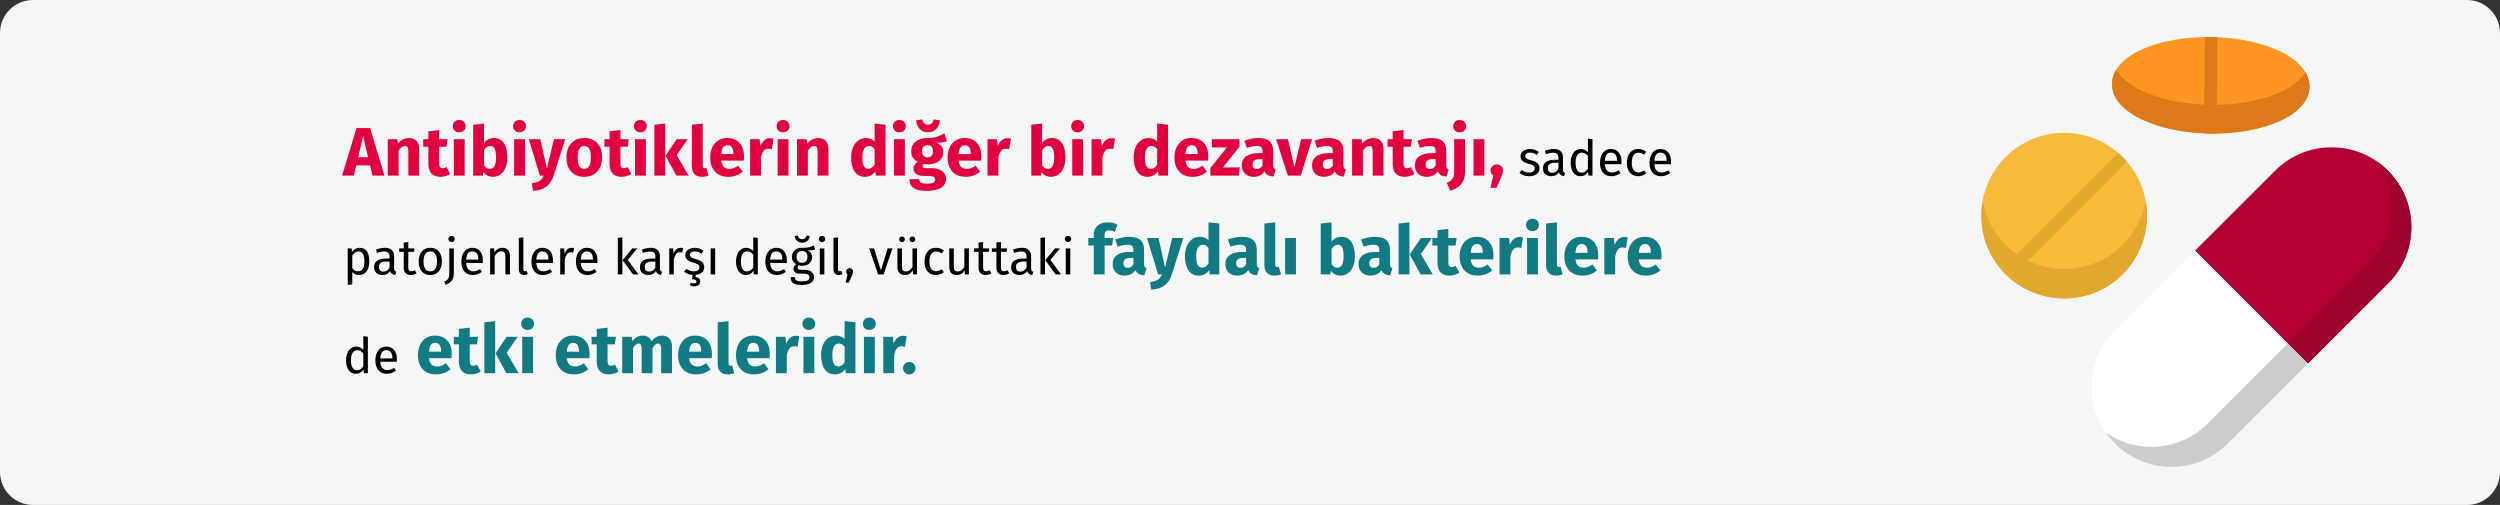 <?xml version="1.0" encoding="UTF-8"?>
<svg width="911px" height="184px" viewBox="0 0 911 184" version="1.1" xmlns="http://www.w3.org/2000/svg" xmlns:xlink="http://www.w3.org/1999/xlink">
    <rect x="0" y="0" width="911" height="184" fill="#333333" stroke="none"/>
    <title>antibiotikaresistenzen-einsatz-tr</title>
    <g id="Page-1" stroke="none" stroke-width="1" fill="none" fill-rule="evenodd">
        <g id="vorlage" transform="translate(3, -18514)" fill-rule="nonzero">
            <g id="antibiotikaresistenzen-einsatz-tr" transform="translate(-3, 18514)">
                <g id="Mask">
                    <path d="M12,0 L899,0 C905.6,0 911,5.4 911,12 L911,172 C911,178.6 905.6,184 899,184 L12,184 C5.4,184 0,178.6 0,172 L0,12 C0,5.4 5.4,0 12,0 Z" id="path-1" fill="#F5F6F7"></path>
                    <g id="medicine" transform="translate(722, 13.5)">
                        <path d="M51.523,43.739 C39.754,31.972 20.608,31.972 8.839,43.74 C3.139,49.44 0,57.02 0,65.081 C0,73.143 3.139,80.723 8.839,86.423 C14.724,92.307 22.452,95.249 30.181,95.249 C37.91,95.249 45.639,92.307 51.523,86.423 C63.29,74.656 63.29,55.508 51.523,43.739 Z" id="Path" fill="#F7BB3C"></path>
                        <path d="M51.523,75.686 C45.639,81.57 37.91,84.512 30.181,84.512 C22.452,84.512 14.724,81.57 8.839,75.686 C4.426,71.272 1.548,65.731 0.475,59.713 C0.161,61.467 0,63.261 0,65.081 C0,73.143 3.139,80.723 8.839,86.423 C14.724,92.307 22.452,95.249 30.181,95.249 C37.91,95.249 45.639,92.307 51.523,86.423 C58.775,79.171 61.55,69.117 59.864,59.713 C58.814,65.567 56.038,71.171 51.523,75.686 L51.523,75.686 Z" id="Path" fill="#E2A82D"></path>
                        <path d="M108.573,5.083 C101.966,1.961 93.195,0.159 83.875,0.01 C74.559,-0.137 65.731,1.382 59.027,4.292 C51.742,7.455 47.685,11.969 47.605,17.002 C47.525,22.035 51.436,26.676 58.616,30.07 C65.223,33.193 73.994,34.994 83.314,35.143 C83.731,35.15 84.147,35.153 84.562,35.153 C93.42,35.153 101.758,33.641 108.161,30.86 C115.448,27.698 119.504,23.184 119.584,18.151 C119.664,13.118 115.754,8.477 108.573,5.083 L108.573,5.083 Z" id="Path" fill="#FF9522"></path>
                        <path d="M108.161,20.42 C101.758,23.2 93.42,24.712 84.562,24.712 C84.147,24.712 83.731,24.708 83.314,24.701 C73.994,24.553 65.223,22.751 58.616,19.629 C54.093,17.491 50.869,14.858 49.121,11.944 C48.15,13.543 47.634,15.24 47.605,17.002 C47.525,22.035 51.436,26.676 58.616,30.07 C65.223,33.193 73.994,34.994 83.314,35.144 C83.731,35.15 84.147,35.153 84.562,35.153 C93.42,35.153 101.758,33.641 108.161,30.862 C115.448,27.698 119.504,23.184 119.584,18.151 C119.614,16.289 119.096,14.48 118.069,12.768 C116.266,15.736 112.898,18.364 108.161,20.42 Z" id="Path" fill="#DD7917"></path>
                        <path d="M118.978,118.978 L148.165,89.829 C153.66,84.341 156.689,77.042 156.694,69.276 C156.699,61.51 153.679,54.207 148.192,48.712 C142.704,43.217 135.405,40.187 127.639,40.183 C127.632,40.183 127.626,40.183 127.619,40.183 C119.86,40.183 112.565,43.202 107.074,48.685 L77.887,77.834 C77.878,77.843 77.87,77.853 77.862,77.862 L118.978,118.978 Z" id="Path" fill="#B30032"></path>
                        <path d="M77.862,77.862 C77.87,77.852 77.877,77.843 77.887,77.834 L48.698,106.984 C43.203,112.472 40.174,119.771 40.169,127.536 C40.163,135.303 43.183,142.607 48.672,148.101 C54.159,153.597 61.458,156.625 69.224,156.631 L69.243,156.631 C77.002,156.631 84.298,153.611 89.789,148.129 L118.977,118.979 C118.977,118.978 118.977,118.978 118.978,118.978 L77.862,77.862 Z" id="Path" fill="#FFFFFF"></path>
                        <path d="M156.694,69.276 C156.699,61.51 153.679,54.207 148.192,48.712 C146.952,47.472 145.619,46.357 144.211,45.373 C147.588,50.213 149.405,55.958 149.402,61.983 C149.396,69.749 146.367,77.049 140.872,82.536 L111.685,111.684 L118.978,118.978 L148.165,89.829 C153.66,84.341 156.689,77.042 156.694,69.276 Z" id="Path" fill="#A0022E"></path>
                        <path d="M118.978,118.978 L111.684,111.684 L111.684,111.686 L82.495,140.836 C77.004,146.319 69.71,149.337 61.951,149.337 C61.944,149.337 61.938,149.337 61.932,149.337 C55.92,149.334 50.187,147.516 45.359,144.146 C46.336,145.545 47.44,146.87 48.67,148.101 C54.159,153.597 61.457,156.626 69.224,156.631 L69.243,156.631 C77.002,156.631 84.298,153.612 89.788,148.129 L118.977,118.979 C118.977,118.978 118.977,118.978 118.978,118.978 L118.978,118.978 Z" id="Path" fill="#CCCCCC"></path>
                        <path d="M51.523,43.739 C50.976,43.193 50.409,42.68 49.831,42.185 L7.277,84.739 C7.774,85.317 8.295,85.879 8.839,86.423 C9.387,86.97 9.954,87.482 10.531,87.978 L53.078,45.431 C52.582,44.855 52.069,44.287 51.523,43.739 L51.523,43.739 Z" id="Path" fill="#E2A82D"></path>
                        <path d="M81.448,0.015 L81.175,35.077 C81.884,35.108 82.597,35.132 83.314,35.144 C83.731,35.15 84.146,35.153 84.561,35.153 C84.965,35.153 85.364,35.146 85.766,35.14 L86.039,0.078 C85.321,0.047 84.601,0.022 83.875,0.01 C83.062,-0.002 82.253,0.001 81.448,0.015 Z" id="Path" fill="#DD7917"></path>
                    </g>
                </g>
                <g id="Antibiyotiklerin-diğ" transform="translate(124.675, 43.5)">
                    <path d="M11.075,20.5 L10.175,16.775 L5.125,16.775 L4.25,20.5 L2.84217094e-14,20.5 L5.225,3.175 L10.2,3.175 L15.425,20.5 L11.075,20.5 Z M5.825,13.8 L9.475,13.8 L7.65,6.15 L5.825,13.8 Z" id="Shape" fill="#E0003F"></path>
                    <path d="M24.4,6.8 C25.55,6.8 26.45,7.15 27.1,7.85 C27.75,8.55 28.075,9.533 28.075,10.8 L28.075,20.5 L24.125,20.5 L24.125,11.475 C24.125,10.808 24.021,10.346 23.812,10.088 C23.604,9.829 23.292,9.7 22.875,9.7 C22.075,9.7 21.308,10.275 20.575,11.425 L20.575,20.5 L16.625,20.5 L16.625,7.225 L20.075,7.225 L20.35,8.8 C20.917,8.133 21.529,7.633 22.188,7.3 C22.846,6.967 23.583,6.8 24.4,6.8 Z" id="Path" fill="#E0003F"></path>
                    <path d="M39.375,19.875 C38.892,20.208 38.329,20.467 37.688,20.65 C37.046,20.833 36.408,20.925 35.775,20.925 C32.875,20.908 31.425,19.308 31.425,16.125 L31.425,9.975 L29.55,9.975 L29.55,7.225 L31.425,7.225 L31.425,4.35 L35.375,3.9 L35.375,7.225 L38.425,7.225 L38,9.975 L35.375,9.975 L35.375,16.075 C35.375,16.692 35.475,17.133 35.675,17.4 C35.875,17.667 36.192,17.8 36.625,17.8 C37.075,17.8 37.55,17.658 38.05,17.375 L39.375,19.875 Z" id="Path" fill="#E0003F"></path>
                    <path d="M44.65,7.225 L44.65,20.5 L40.7,20.5 L40.7,7.225 L44.65,7.225 Z M42.65,0.225 C43.333,0.225 43.896,0.438 44.337,0.863 C44.779,1.288 45,1.825 45,2.475 C45,3.125 44.779,3.663 44.337,4.088 C43.896,4.513 43.333,4.725 42.65,4.725 C41.967,4.725 41.408,4.513 40.975,4.088 C40.542,3.663 40.325,3.125 40.325,2.475 C40.325,1.825 40.542,1.288 40.975,0.863 C41.408,0.438 41.967,0.225 42.65,0.225 Z" id="Shape" fill="#E0003F"></path>
                    <path d="M55.275,6.8 C56.858,6.8 58.075,7.421 58.925,8.662 C59.775,9.904 60.2,11.642 60.2,13.875 C60.2,15.242 59.987,16.458 59.562,17.525 C59.138,18.592 58.529,19.425 57.737,20.025 C56.946,20.625 56.008,20.925 54.925,20.925 C54.208,20.925 53.554,20.775 52.962,20.475 C52.371,20.175 51.867,19.758 51.45,19.225 L51.25,20.5 L47.75,20.5 L47.75,1.95 L51.7,1.525 L51.7,8.575 C52.1,8.025 52.612,7.592 53.237,7.275 C53.862,6.958 54.542,6.8 55.275,6.8 Z M53.775,18.05 C55.325,18.05 56.1,16.658 56.1,13.875 C56.1,12.292 55.917,11.2 55.55,10.6 C55.183,10 54.65,9.7 53.95,9.7 C53.067,9.7 52.317,10.217 51.7,11.25 L51.7,16.775 C51.95,17.175 52.254,17.488 52.612,17.712 C52.971,17.938 53.358,18.05 53.775,18.05 Z" id="Shape" fill="#E0003F"></path>
                    <path d="M66.625,7.225 L66.625,20.5 L62.675,20.5 L62.675,7.225 L66.625,7.225 Z M64.625,0.225 C65.308,0.225 65.871,0.438 66.312,0.863 C66.754,1.288 66.975,1.825 66.975,2.475 C66.975,3.125 66.754,3.663 66.312,4.088 C65.871,4.513 65.308,4.725 64.625,4.725 C63.942,4.725 63.383,4.513 62.95,4.088 C62.517,3.663 62.3,3.125 62.3,2.475 C62.3,1.825 62.517,1.288 62.95,0.863 C63.383,0.438 63.942,0.225 64.625,0.225 Z" id="Shape" fill="#E0003F"></path>
                    <path d="M77.05,20.525 C76.517,22.242 75.646,23.562 74.438,24.488 C73.229,25.413 71.608,25.933 69.575,26.05 L69.15,23.275 C70.417,23.108 71.354,22.825 71.963,22.425 C72.571,22.025 73.058,21.383 73.425,20.5 L72.075,20.5 L68.025,7.225 L72.225,7.225 L74.6,17.975 L77.2,7.225 L81.275,7.225 L77.05,20.525 Z" id="Path" fill="#E0003F"></path>
                    <path d="M88.225,6.8 C90.258,6.8 91.85,7.421 93,8.662 C94.15,9.904 94.725,11.642 94.725,13.875 C94.725,15.292 94.463,16.529 93.938,17.587 C93.412,18.646 92.662,19.467 91.688,20.05 C90.713,20.633 89.558,20.925 88.225,20.925 C86.208,20.925 84.621,20.304 83.463,19.062 C82.304,17.821 81.725,16.083 81.725,13.85 C81.725,12.433 81.987,11.196 82.513,10.137 C83.037,9.079 83.787,8.258 84.763,7.675 C85.737,7.092 86.892,6.8 88.225,6.8 Z M88.225,9.7 C87.425,9.7 86.825,10.037 86.425,10.713 C86.025,11.387 85.825,12.433 85.825,13.85 C85.825,15.3 86.021,16.358 86.412,17.025 C86.804,17.692 87.408,18.025 88.225,18.025 C89.025,18.025 89.625,17.688 90.025,17.012 C90.425,16.337 90.625,15.292 90.625,13.875 C90.625,12.425 90.429,11.367 90.037,10.7 C89.646,10.033 89.042,9.7 88.225,9.7 Z" id="Shape" fill="#E0003F"></path>
                    <path d="M105.4,19.875 C104.917,20.208 104.354,20.467 103.713,20.65 C103.071,20.833 102.433,20.925 101.8,20.925 C98.9,20.908 97.45,19.308 97.45,16.125 L97.45,9.975 L95.575,9.975 L95.575,7.225 L97.45,7.225 L97.45,4.35 L101.4,3.9 L101.4,7.225 L104.45,7.225 L104.025,9.975 L101.4,9.975 L101.4,16.075 C101.4,16.692 101.5,17.133 101.7,17.4 C101.9,17.667 102.217,17.8 102.65,17.8 C103.1,17.8 103.575,17.658 104.075,17.375 L105.4,19.875 Z" id="Path" fill="#E0003F"></path>
                    <path d="M110.675,7.225 L110.675,20.5 L106.725,20.5 L106.725,7.225 L110.675,7.225 Z M108.675,0.225 C109.358,0.225 109.921,0.438 110.362,0.863 C110.804,1.288 111.025,1.825 111.025,2.475 C111.025,3.125 110.804,3.663 110.362,4.088 C109.921,4.513 109.358,4.725 108.675,4.725 C107.992,4.725 107.433,4.513 107,4.088 C106.567,3.663 106.35,3.125 106.35,2.475 C106.35,1.825 106.567,1.288 107,0.863 C107.433,0.438 107.992,0.225 108.675,0.225 Z" id="Shape" fill="#E0003F"></path>
                    <path d="M117.725,1.525 L117.725,20.5 L113.775,20.5 L113.775,1.95 L117.725,1.525 Z M125.925,7.225 L121.9,13.05 L126.25,20.5 L121.8,20.5 L117.85,13.25 L121.9,7.225 L125.925,7.225 Z" id="Shape" fill="#E0003F"></path>
                    <path d="M131.1,20.925 C129.95,20.925 129.054,20.596 128.412,19.938 C127.771,19.279 127.45,18.342 127.45,17.125 L127.45,1.95 L131.4,1.525 L131.4,16.975 C131.4,17.525 131.625,17.8 132.075,17.8 C132.308,17.8 132.525,17.758 132.725,17.675 L133.5,20.475 C132.783,20.775 131.983,20.925 131.1,20.925 Z" id="Path" fill="#E0003F"></path>
                    <path d="M146.45,13.6 C146.45,14.15 146.425,14.625 146.375,15.025 L138.15,15.025 C138.283,16.142 138.6,16.925 139.1,17.375 C139.6,17.825 140.292,18.05 141.175,18.05 C141.708,18.05 142.225,17.954 142.725,17.762 C143.225,17.571 143.767,17.275 144.35,16.875 L145.975,19.075 C144.425,20.308 142.7,20.925 140.8,20.925 C138.65,20.925 137,20.292 135.85,19.025 C134.7,17.758 134.125,16.058 134.125,13.925 C134.125,12.575 134.367,11.363 134.85,10.287 C135.333,9.213 136.042,8.363 136.975,7.737 C137.908,7.112 139.025,6.8 140.325,6.8 C142.242,6.8 143.742,7.4 144.825,8.6 C145.908,9.8 146.45,11.467 146.45,13.6 Z M142.575,12.475 C142.542,10.442 141.825,9.425 140.425,9.425 C139.742,9.425 139.213,9.675 138.838,10.175 C138.463,10.675 138.233,11.5 138.15,12.65 L142.575,12.65 L142.575,12.475 Z" id="Shape" fill="#E0003F"></path>
                    <path d="M155.875,6.85 C156.358,6.85 156.8,6.908 157.2,7.025 L156.575,10.85 C156.075,10.733 155.675,10.675 155.375,10.675 C154.592,10.675 153.996,10.946 153.588,11.488 C153.179,12.029 152.858,12.842 152.625,13.925 L152.625,20.5 L148.675,20.5 L148.675,7.225 L152.125,7.225 L152.45,9.8 C152.75,8.883 153.204,8.162 153.812,7.638 C154.421,7.112 155.108,6.85 155.875,6.85 Z" id="Path" fill="#E0003F"></path>
                    <path d="M162.65,7.225 L162.65,20.5 L158.7,20.5 L158.7,7.225 L162.65,7.225 Z M160.65,0.225 C161.333,0.225 161.896,0.438 162.338,0.863 C162.779,1.288 163,1.825 163,2.475 C163,3.125 162.779,3.663 162.338,4.088 C161.896,4.513 161.333,4.725 160.65,4.725 C159.967,4.725 159.408,4.513 158.975,4.088 C158.542,3.663 158.325,3.125 158.325,2.475 C158.325,1.825 158.542,1.288 158.975,0.863 C159.408,0.438 159.967,0.225 160.65,0.225 Z" id="Shape" fill="#E0003F"></path>
                    <path d="M173.525,6.8 C174.675,6.8 175.575,7.15 176.225,7.85 C176.875,8.55 177.2,9.533 177.2,10.8 L177.2,20.5 L173.25,20.5 L173.25,11.475 C173.25,10.808 173.146,10.346 172.938,10.088 C172.729,9.829 172.417,9.7 172,9.7 C171.2,9.7 170.433,10.275 169.7,11.425 L169.7,20.5 L165.75,20.5 L165.75,7.225 L169.2,7.225 L169.475,8.8 C170.042,8.133 170.654,7.633 171.312,7.3 C171.971,6.967 172.708,6.8 173.525,6.8 Z" id="Path" fill="#E0003F"></path>
                    <path d="M198,1.95 L198,20.5 L194.5,20.5 L194.3,18.95 C193.367,20.267 192.108,20.925 190.525,20.925 C188.875,20.925 187.621,20.292 186.762,19.025 C185.904,17.758 185.475,16.025 185.475,13.825 C185.475,12.475 185.7,11.267 186.15,10.2 C186.6,9.133 187.238,8.3 188.062,7.7 C188.887,7.1 189.833,6.8 190.9,6.8 C192.167,6.8 193.217,7.217 194.05,8.05 L194.05,1.525 L198,1.95 Z M191.75,18.025 C192.667,18.025 193.433,17.525 194.05,16.525 L194.05,10.8 C193.733,10.417 193.412,10.133 193.088,9.95 C192.762,9.767 192.392,9.675 191.975,9.675 C191.242,9.675 190.658,10.017 190.225,10.7 C189.792,11.383 189.575,12.433 189.575,13.85 C189.575,15.4 189.762,16.483 190.137,17.1 C190.512,17.717 191.05,18.025 191.75,18.025 Z" id="Shape" fill="#E0003F"></path>
                    <path d="M205.05,7.225 L205.05,20.5 L201.1,20.5 L201.1,7.225 L205.05,7.225 Z M203.05,0.225 C203.733,0.225 204.296,0.438 204.738,0.863 C205.179,1.288 205.4,1.825 205.4,2.475 C205.4,3.125 205.179,3.663 204.738,4.088 C204.296,4.513 203.733,4.725 203.05,4.725 C202.367,4.725 201.808,4.513 201.375,4.088 C200.942,3.663 200.725,3.125 200.725,2.475 C200.725,1.825 200.942,1.288 201.375,0.863 C201.808,0.438 202.367,0.225 203.05,0.225 Z" id="Shape" fill="#E0003F"></path>
                    <path d="M220.375,8 C219.508,8.35 218.233,8.525 216.55,8.525 C217.417,8.892 218.05,9.342 218.45,9.875 C218.85,10.408 219.05,11.1 219.05,11.95 C219.05,12.8 218.825,13.562 218.375,14.238 C217.925,14.912 217.279,15.442 216.438,15.825 C215.596,16.208 214.608,16.4 213.475,16.4 C212.942,16.4 212.433,16.35 211.95,16.25 C211.817,16.317 211.713,16.421 211.637,16.562 C211.562,16.704 211.525,16.85 211.525,17 C211.525,17.25 211.621,17.446 211.812,17.587 C212.004,17.729 212.392,17.8 212.975,17.8 L214.975,17.8 C215.992,17.8 216.883,17.967 217.65,18.3 C218.417,18.633 219.008,19.092 219.425,19.675 C219.842,20.258 220.05,20.917 220.05,21.65 C220.05,23.033 219.454,24.113 218.262,24.887 C217.071,25.663 215.35,26.05 213.1,26.05 C211.483,26.05 210.208,25.879 209.275,25.538 C208.342,25.196 207.688,24.717 207.312,24.1 C206.938,23.483 206.75,22.708 206.75,21.775 L210.3,21.775 C210.3,22.175 210.379,22.492 210.537,22.725 C210.696,22.958 210.983,23.133 211.4,23.25 C211.817,23.367 212.417,23.425 213.2,23.425 C214.283,23.425 215.033,23.296 215.45,23.038 C215.867,22.779 216.075,22.408 216.075,21.925 C216.075,21.525 215.917,21.208 215.6,20.975 C215.283,20.742 214.808,20.625 214.175,20.625 L212.25,20.625 C210.883,20.625 209.863,20.379 209.188,19.887 C208.512,19.396 208.175,18.767 208.175,18 C208.175,17.517 208.317,17.046 208.6,16.587 C208.883,16.129 209.267,15.75 209.75,15.45 C208.917,15 208.312,14.471 207.938,13.863 C207.562,13.254 207.375,12.517 207.375,11.65 C207.375,10.167 207.908,8.988 208.975,8.113 C210.042,7.237 211.45,6.8 213.2,6.8 C214.533,6.833 215.662,6.7 216.588,6.4 C217.512,6.1 218.467,5.658 219.45,5.075 L220.375,8 Z M213.3,9.4 C212.683,9.4 212.196,9.596 211.838,9.988 C211.479,10.379 211.3,10.917 211.3,11.6 C211.3,12.317 211.479,12.871 211.838,13.262 C212.196,13.654 212.683,13.85 213.3,13.85 C213.95,13.85 214.446,13.658 214.787,13.275 C215.129,12.892 215.3,12.317 215.3,11.55 C215.3,10.117 214.633,9.4 213.3,9.4 Z M213.475,4.7 C212.208,4.7 211.2,4.296 210.45,3.487 C209.7,2.679 209.275,1.642 209.175,0.375 L211.35,0 C211.667,1.3 212.375,1.95 213.475,1.95 C214.558,1.95 215.275,1.3 215.625,0 L217.8,0.375 C217.7,1.625 217.271,2.658 216.512,3.475 C215.754,4.292 214.742,4.7 213.475,4.7 Z" id="Shape" fill="#E0003F"></path>
                    <path d="M232.95,13.6 C232.95,14.15 232.925,14.625 232.875,15.025 L224.65,15.025 C224.783,16.142 225.1,16.925 225.6,17.375 C226.1,17.825 226.792,18.05 227.675,18.05 C228.208,18.05 228.725,17.954 229.225,17.762 C229.725,17.571 230.267,17.275 230.85,16.875 L232.475,19.075 C230.925,20.308 229.2,20.925 227.3,20.925 C225.15,20.925 223.5,20.292 222.35,19.025 C221.2,17.758 220.625,16.058 220.625,13.925 C220.625,12.575 220.867,11.363 221.35,10.287 C221.833,9.213 222.542,8.363 223.475,7.737 C224.408,7.112 225.525,6.8 226.825,6.8 C228.742,6.8 230.242,7.4 231.325,8.6 C232.408,9.8 232.95,11.467 232.95,13.6 Z M229.075,12.475 C229.042,10.442 228.325,9.425 226.925,9.425 C226.242,9.425 225.713,9.675 225.338,10.175 C224.963,10.675 224.733,11.5 224.65,12.65 L229.075,12.65 L229.075,12.475 Z" id="Shape" fill="#E0003F"></path>
                    <path d="M242.375,6.85 C242.858,6.85 243.3,6.908 243.7,7.025 L243.075,10.85 C242.575,10.733 242.175,10.675 241.875,10.675 C241.092,10.675 240.496,10.946 240.088,11.488 C239.679,12.029 239.358,12.842 239.125,13.925 L239.125,20.5 L235.175,20.5 L235.175,7.225 L238.625,7.225 L238.95,9.8 C239.25,8.883 239.704,8.162 240.312,7.638 C240.921,7.112 241.608,6.85 242.375,6.85 Z" id="Path" fill="#E0003F"></path>
                    <path d="M258.65,6.8 C260.233,6.8 261.45,7.421 262.3,8.662 C263.15,9.904 263.575,11.642 263.575,13.875 C263.575,15.242 263.363,16.458 262.938,17.525 C262.512,18.592 261.904,19.425 261.113,20.025 C260.321,20.625 259.383,20.925 258.3,20.925 C257.583,20.925 256.929,20.775 256.337,20.475 C255.746,20.175 255.242,19.758 254.825,19.225 L254.625,20.5 L251.125,20.5 L251.125,1.95 L255.075,1.525 L255.075,8.575 C255.475,8.025 255.988,7.592 256.613,7.275 C257.238,6.958 257.917,6.8 258.65,6.8 Z M257.15,18.05 C258.7,18.05 259.475,16.658 259.475,13.875 C259.475,12.292 259.292,11.2 258.925,10.6 C258.558,10 258.025,9.7 257.325,9.7 C256.442,9.7 255.692,10.217 255.075,11.25 L255.075,16.775 C255.325,17.175 255.629,17.488 255.988,17.712 C256.346,17.938 256.733,18.05 257.15,18.05 Z" id="Shape" fill="#E0003F"></path>
                    <path d="M270,7.225 L270,20.5 L266.05,20.5 L266.05,7.225 L270,7.225 Z M268,0.225 C268.683,0.225 269.246,0.438 269.688,0.863 C270.129,1.288 270.35,1.825 270.35,2.475 C270.35,3.125 270.129,3.663 269.688,4.088 C269.246,4.513 268.683,4.725 268,4.725 C267.317,4.725 266.758,4.513 266.325,4.088 C265.892,3.663 265.675,3.125 265.675,2.475 C265.675,1.825 265.892,1.288 266.325,0.863 C266.758,0.438 267.317,0.225 268,0.225 Z" id="Shape" fill="#E0003F"></path>
                    <path d="M280.3,6.85 C280.783,6.85 281.225,6.908 281.625,7.025 L281,10.85 C280.5,10.733 280.1,10.675 279.8,10.675 C279.017,10.675 278.421,10.946 278.012,11.488 C277.604,12.029 277.283,12.842 277.05,13.925 L277.05,20.5 L273.1,20.5 L273.1,7.225 L276.55,7.225 L276.875,9.8 C277.175,8.883 277.629,8.162 278.238,7.638 C278.846,7.112 279.533,6.85 280.3,6.85 Z" id="Path" fill="#E0003F"></path>
                    <path d="M300.95,1.95 L300.95,20.5 L297.45,20.5 L297.25,18.95 C296.317,20.267 295.058,20.925 293.475,20.925 C291.825,20.925 290.571,20.292 289.712,19.025 C288.854,17.758 288.425,16.025 288.425,13.825 C288.425,12.475 288.65,11.267 289.1,10.2 C289.55,9.133 290.188,8.3 291.012,7.7 C291.837,7.1 292.783,6.8 293.85,6.8 C295.117,6.8 296.167,7.217 297,8.05 L297,1.525 L300.95,1.95 Z M294.7,18.025 C295.617,18.025 296.383,17.525 297,16.525 L297,10.8 C296.683,10.417 296.363,10.133 296.038,9.95 C295.712,9.767 295.342,9.675 294.925,9.675 C294.192,9.675 293.608,10.017 293.175,10.7 C292.742,11.383 292.525,12.433 292.525,13.85 C292.525,15.4 292.712,16.483 293.087,17.1 C293.462,17.717 294,18.025 294.7,18.025 Z" id="Shape" fill="#E0003F"></path>
                    <path d="M315.625,13.6 C315.625,14.15 315.6,14.625 315.55,15.025 L307.325,15.025 C307.458,16.142 307.775,16.925 308.275,17.375 C308.775,17.825 309.467,18.05 310.35,18.05 C310.883,18.05 311.4,17.954 311.9,17.762 C312.4,17.571 312.942,17.275 313.525,16.875 L315.15,19.075 C313.6,20.308 311.875,20.925 309.975,20.925 C307.825,20.925 306.175,20.292 305.025,19.025 C303.875,17.758 303.3,16.058 303.3,13.925 C303.3,12.575 303.542,11.363 304.025,10.287 C304.508,9.213 305.217,8.363 306.15,7.737 C307.083,7.112 308.2,6.8 309.5,6.8 C311.417,6.8 312.917,7.4 314,8.6 C315.083,9.8 315.625,11.467 315.625,13.6 Z M311.75,12.475 C311.717,10.442 311,9.425 309.6,9.425 C308.917,9.425 308.387,9.675 308.012,10.175 C307.637,10.675 307.408,11.5 307.325,12.65 L311.75,12.65 L311.75,12.475 Z" id="Shape" fill="#E0003F"></path>
                    <polygon id="Path" fill="#E0003F" points="326.975 7.225 326.975 10 320.975 17.5 327.1 17.5 326.75 20.5 316.4 20.5 316.4 17.7 322.425 10.2 316.925 10.2 316.925 7.225"></polygon>
                    <path d="M339.275,16.65 C339.275,17.15 339.346,17.517 339.488,17.75 C339.629,17.983 339.858,18.158 340.175,18.275 L339.35,20.85 C338.533,20.783 337.867,20.604 337.35,20.312 C336.833,20.021 336.433,19.558 336.15,18.925 C335.283,20.258 333.95,20.925 332.15,20.925 C330.833,20.925 329.783,20.542 329,19.775 C328.217,19.008 327.825,18.008 327.825,16.775 C327.825,15.325 328.358,14.217 329.425,13.45 C330.492,12.683 332.033,12.3 334.05,12.3 L335.4,12.3 L335.4,11.725 C335.4,10.942 335.233,10.404 334.9,10.113 C334.567,9.821 333.983,9.675 333.15,9.675 C332.717,9.675 332.192,9.738 331.575,9.863 C330.958,9.988 330.325,10.158 329.675,10.375 L328.775,7.775 C329.608,7.458 330.462,7.217 331.337,7.05 C332.212,6.883 333.025,6.8 333.775,6.8 C335.675,6.8 337.067,7.192 337.95,7.975 C338.833,8.758 339.275,9.933 339.275,11.5 L339.275,16.65 Z M333.3,18.1 C334.2,18.1 334.9,17.675 335.4,16.825 L335.4,14.475 L334.425,14.475 C333.525,14.475 332.854,14.633 332.413,14.95 C331.971,15.267 331.75,15.758 331.75,16.425 C331.75,16.958 331.887,17.371 332.163,17.663 C332.438,17.954 332.817,18.1 333.3,18.1 Z" id="Shape" fill="#E0003F"></path>
                    <polygon id="Path" fill="#E0003F" points="353.475 7.225 349.3 20.5 344.625 20.5 340.35 7.225 344.65 7.225 347 17.5 349.45 7.225"></polygon>
                    <path d="M364.875,16.65 C364.875,17.15 364.946,17.517 365.087,17.75 C365.229,17.983 365.458,18.158 365.775,18.275 L364.95,20.85 C364.133,20.783 363.467,20.604 362.95,20.312 C362.433,20.021 362.033,19.558 361.75,18.925 C360.883,20.258 359.55,20.925 357.75,20.925 C356.433,20.925 355.383,20.542 354.6,19.775 C353.817,19.008 353.425,18.008 353.425,16.775 C353.425,15.325 353.958,14.217 355.025,13.45 C356.092,12.683 357.633,12.3 359.65,12.3 L361,12.3 L361,11.725 C361,10.942 360.833,10.404 360.5,10.113 C360.167,9.821 359.583,9.675 358.75,9.675 C358.317,9.675 357.792,9.738 357.175,9.863 C356.558,9.988 355.925,10.158 355.275,10.375 L354.375,7.775 C355.208,7.458 356.062,7.217 356.938,7.05 C357.812,6.883 358.625,6.8 359.375,6.8 C361.275,6.8 362.667,7.192 363.55,7.975 C364.433,8.758 364.875,9.933 364.875,11.5 L364.875,16.65 Z M358.9,18.1 C359.8,18.1 360.5,17.675 361,16.825 L361,14.475 L360.025,14.475 C359.125,14.475 358.454,14.633 358.012,14.95 C357.571,15.267 357.35,15.758 357.35,16.425 C357.35,16.958 357.488,17.371 357.762,17.663 C358.038,17.954 358.417,18.1 358.9,18.1 Z" id="Shape" fill="#E0003F"></path>
                    <path d="M375.8,6.8 C376.95,6.8 377.85,7.15 378.5,7.85 C379.15,8.55 379.475,9.533 379.475,10.8 L379.475,20.5 L375.525,20.5 L375.525,11.475 C375.525,10.808 375.421,10.346 375.212,10.088 C375.004,9.829 374.692,9.7 374.275,9.7 C373.475,9.7 372.708,10.275 371.975,11.425 L371.975,20.5 L368.025,20.5 L368.025,7.225 L371.475,7.225 L371.75,8.8 C372.317,8.133 372.929,7.633 373.587,7.3 C374.246,6.967 374.983,6.8 375.8,6.8 Z" id="Path" fill="#E0003F"></path>
                    <path d="M390.775,19.875 C390.292,20.208 389.729,20.467 389.087,20.65 C388.446,20.833 387.808,20.925 387.175,20.925 C384.275,20.908 382.825,19.308 382.825,16.125 L382.825,9.975 L380.95,9.975 L380.95,7.225 L382.825,7.225 L382.825,4.35 L386.775,3.9 L386.775,7.225 L389.825,7.225 L389.4,9.975 L386.775,9.975 L386.775,16.075 C386.775,16.692 386.875,17.133 387.075,17.4 C387.275,17.667 387.592,17.8 388.025,17.8 C388.475,17.8 388.95,17.658 389.45,17.375 L390.775,19.875 Z" id="Path" fill="#E0003F"></path>
                    <path d="M402.35,16.65 C402.35,17.15 402.421,17.517 402.562,17.75 C402.704,17.983 402.933,18.158 403.25,18.275 L402.425,20.85 C401.608,20.783 400.942,20.604 400.425,20.312 C399.908,20.021 399.508,19.558 399.225,18.925 C398.358,20.258 397.025,20.925 395.225,20.925 C393.908,20.925 392.858,20.542 392.075,19.775 C391.292,19.008 390.9,18.008 390.9,16.775 C390.9,15.325 391.433,14.217 392.5,13.45 C393.567,12.683 395.108,12.3 397.125,12.3 L398.475,12.3 L398.475,11.725 C398.475,10.942 398.308,10.404 397.975,10.113 C397.642,9.821 397.058,9.675 396.225,9.675 C395.792,9.675 395.267,9.738 394.65,9.863 C394.033,9.988 393.4,10.158 392.75,10.375 L391.85,7.775 C392.683,7.458 393.538,7.217 394.413,7.05 C395.288,6.883 396.1,6.8 396.85,6.8 C398.75,6.8 400.142,7.192 401.025,7.975 C401.908,8.758 402.35,9.933 402.35,11.5 L402.35,16.65 Z M396.375,18.1 C397.275,18.1 397.975,17.675 398.475,16.825 L398.475,14.475 L397.5,14.475 C396.6,14.475 395.929,14.633 395.488,14.95 C395.046,15.267 394.825,15.758 394.825,16.425 C394.825,16.958 394.962,17.371 395.238,17.663 C395.512,17.954 395.892,18.1 396.375,18.1 Z" id="Shape" fill="#E0003F"></path>
                    <path d="M409.175,19 C409.175,20.383 408.954,21.525 408.512,22.425 C408.071,23.325 407.471,24.046 406.712,24.587 C405.954,25.129 405,25.608 403.85,26.025 L402.525,23.15 C403.175,22.85 403.683,22.558 404.05,22.275 C404.417,21.992 404.704,21.613 404.913,21.137 C405.121,20.663 405.225,20.033 405.225,19.25 L405.225,7.225 L409.175,7.225 L409.175,19 Z M407.2,0.225 C407.883,0.225 408.446,0.438 408.887,0.863 C409.329,1.288 409.55,1.825 409.55,2.475 C409.55,3.125 409.329,3.663 408.887,4.088 C408.446,4.513 407.883,4.725 407.2,4.725 C406.517,4.725 405.958,4.513 405.525,4.088 C405.092,3.663 404.875,3.125 404.875,2.475 C404.875,1.825 405.092,1.288 405.525,0.863 C405.958,0.438 406.517,0.225 407.2,0.225 Z" id="Shape" fill="#E0003F"></path>
                    <polygon id="Path" fill="#E0003F" points="416.225 7.225 416.225 20.5 412.275 20.5 412.275 7.225"></polygon>
                    <path d="M420.775,16.4 C421.408,16.4 421.942,16.617 422.375,17.05 C422.808,17.483 423.025,18.017 423.025,18.65 C423.025,19.017 422.967,19.383 422.85,19.75 C422.733,20.117 422.525,20.633 422.225,21.3 L420.65,24.925 L418.425,24.925 L419.5,20.525 C419.183,20.308 418.938,20.038 418.762,19.712 C418.587,19.387 418.5,19.033 418.5,18.65 C418.5,18.017 418.717,17.483 419.15,17.05 C419.583,16.617 420.125,16.4 420.775,16.4 Z" id="Path" fill="#E0003F"></path>
                    <path d="M432.829,10.798 C433.477,10.798 434.059,10.888 434.575,11.068 C435.091,11.248 435.583,11.518 436.051,11.878 L435.349,12.922 C434.917,12.646 434.506,12.442 434.116,12.31 C433.726,12.178 433.315,12.112 432.883,12.112 C432.343,12.112 431.917,12.223 431.605,12.445 C431.293,12.667 431.137,12.97 431.137,13.354 C431.137,13.738 431.284,14.038 431.578,14.254 C431.872,14.47 432.403,14.68 433.171,14.884 C434.227,15.148 435.016,15.508 435.538,15.964 C436.06,16.42 436.321,17.044 436.321,17.836 C436.321,18.772 435.958,19.486 435.232,19.978 C434.506,20.47 433.621,20.716 432.577,20.716 C431.137,20.716 429.943,20.302 428.995,19.474 L429.877,18.466 C430.681,19.078 431.569,19.384 432.541,19.384 C433.165,19.384 433.66,19.255 434.026,18.997 C434.392,18.739 434.575,18.388 434.575,17.944 C434.575,17.62 434.509,17.359 434.377,17.161 C434.245,16.963 434.017,16.789 433.693,16.639 C433.369,16.489 432.895,16.33 432.271,16.162 C431.263,15.898 430.534,15.544 430.084,15.1 C429.634,14.656 429.409,14.092 429.409,13.408 C429.409,12.916 429.556,12.469 429.85,12.067 C430.144,11.665 430.552,11.353 431.074,11.131 C431.596,10.909 432.181,10.798 432.829,10.798 Z" id="Path" fill="#000000"></path>
                    <path d="M444.871,18.286 C444.871,18.67 444.937,18.955 445.069,19.141 C445.201,19.327 445.399,19.468 445.663,19.564 L445.285,20.716 C444.793,20.656 444.397,20.518 444.097,20.302 C443.797,20.086 443.575,19.75 443.431,19.294 C442.795,20.242 441.853,20.716 440.605,20.716 C439.669,20.716 438.931,20.452 438.391,19.924 C437.851,19.396 437.581,18.706 437.581,17.854 C437.581,16.846 437.944,16.072 438.67,15.532 C439.396,14.992 440.425,14.722 441.757,14.722 L443.215,14.722 L443.215,14.02 C443.215,13.348 443.053,12.868 442.729,12.58 C442.405,12.292 441.907,12.148 441.235,12.148 C440.539,12.148 439.687,12.316 438.679,12.652 L438.265,11.446 C439.441,11.014 440.533,10.798 441.541,10.798 C442.657,10.798 443.491,11.071 444.043,11.617 C444.595,12.163 444.871,12.94 444.871,13.948 L444.871,18.286 Z M440.983,19.474 C441.931,19.474 442.675,18.982 443.215,17.998 L443.215,15.82 L441.973,15.82 C440.221,15.82 439.345,16.468 439.345,17.764 C439.345,18.328 439.483,18.754 439.759,19.042 C440.035,19.33 440.443,19.474 440.983,19.474 Z" id="Shape" fill="#000000"></path>
                    <path d="M455.617,7.198 L455.617,20.5 L454.159,20.5 L453.997,19.186 C453.685,19.666 453.295,20.041 452.827,20.311 C452.359,20.581 451.837,20.716 451.261,20.716 C450.133,20.716 449.254,20.272 448.624,19.384 C447.994,18.496 447.679,17.302 447.679,15.802 C447.679,14.83 447.829,13.966 448.129,13.21 C448.429,12.454 448.861,11.863 449.425,11.437 C449.989,11.011 450.649,10.798 451.405,10.798 C452.377,10.798 453.229,11.188 453.961,11.968 L453.961,7 L455.617,7.198 Z M451.621,19.402 C452.125,19.402 452.557,19.285 452.917,19.051 C453.277,18.817 453.625,18.466 453.961,17.998 L453.961,13.354 C453.649,12.946 453.316,12.637 452.962,12.427 C452.608,12.217 452.209,12.112 451.765,12.112 C451.033,12.112 450.466,12.418 450.064,13.03 C449.662,13.642 449.461,14.554 449.461,15.766 C449.461,16.99 449.647,17.902 450.019,18.502 C450.391,19.102 450.925,19.402 451.621,19.402 Z" id="Shape" fill="#000000"></path>
                    <path d="M466.201,15.478 C466.201,15.754 466.189,16.036 466.165,16.324 L460.117,16.324 C460.189,17.368 460.453,18.136 460.909,18.628 C461.365,19.12 461.953,19.366 462.673,19.366 C463.129,19.366 463.549,19.3 463.933,19.168 C464.317,19.036 464.719,18.826 465.139,18.538 L465.859,19.528 C464.851,20.32 463.747,20.716 462.547,20.716 C461.227,20.716 460.198,20.284 459.46,19.42 C458.722,18.556 458.353,17.368 458.353,15.856 C458.353,14.872 458.512,13.999 458.83,13.237 C459.148,12.475 459.604,11.878 460.198,11.446 C460.792,11.014 461.491,10.798 462.295,10.798 C463.555,10.798 464.521,11.212 465.193,12.04 C465.865,12.868 466.201,14.014 466.201,15.478 Z M464.563,14.992 C464.563,14.056 464.377,13.342 464.005,12.85 C463.633,12.358 463.075,12.112 462.331,12.112 C460.975,12.112 460.237,13.108 460.117,15.1 L464.563,15.1 L464.563,14.992 Z" id="Shape" fill="#000000"></path>
                    <path d="M472.303,10.798 C472.867,10.798 473.383,10.879 473.851,11.041 C474.319,11.203 474.769,11.464 475.201,11.824 L474.409,12.868 C474.073,12.628 473.746,12.451 473.428,12.337 C473.11,12.223 472.759,12.166 472.375,12.166 C471.607,12.166 471.01,12.472 470.584,13.084 C470.158,13.696 469.945,14.602 469.945,15.802 C469.945,17.002 470.155,17.887 470.575,18.457 C470.995,19.027 471.595,19.312 472.375,19.312 C472.747,19.312 473.089,19.255 473.401,19.141 C473.713,19.027 474.061,18.844 474.445,18.592 L475.201,19.672 C474.337,20.368 473.371,20.716 472.303,20.716 C471.019,20.716 470.008,20.284 469.27,19.42 C468.532,18.556 468.163,17.362 468.163,15.838 C468.163,14.83 468.331,13.948 468.667,13.192 C469.003,12.436 469.48,11.848 470.098,11.428 C470.716,11.008 471.451,10.798 472.303,10.798 Z" id="Path" fill="#000000"></path>
                    <path d="M484.255,15.478 C484.255,15.754 484.243,16.036 484.219,16.324 L478.171,16.324 C478.243,17.368 478.507,18.136 478.963,18.628 C479.419,19.12 480.007,19.366 480.727,19.366 C481.183,19.366 481.603,19.3 481.987,19.168 C482.371,19.036 482.773,18.826 483.193,18.538 L483.913,19.528 C482.905,20.32 481.801,20.716 480.601,20.716 C479.281,20.716 478.252,20.284 477.514,19.42 C476.776,18.556 476.407,17.368 476.407,15.856 C476.407,14.872 476.566,13.999 476.884,13.237 C477.202,12.475 477.658,11.878 478.252,11.446 C478.846,11.014 479.545,10.798 480.349,10.798 C481.609,10.798 482.575,11.212 483.247,12.04 C483.919,12.868 484.255,14.014 484.255,15.478 Z M482.617,14.992 C482.617,14.056 482.431,13.342 482.059,12.85 C481.687,12.358 481.129,12.112 480.385,12.112 C479.029,12.112 478.291,13.108 478.171,15.1 L482.617,15.1 L482.617,14.992 Z" id="Shape" fill="#000000"></path>
                    <path d="M6.391,46.798 C7.603,46.798 8.491,47.23 9.055,48.094 C9.619,48.958 9.901,50.176 9.901,51.748 C9.901,53.236 9.577,54.436 8.929,55.348 C8.281,56.26 7.363,56.716 6.175,56.716 C5.119,56.716 4.291,56.356 3.691,55.636 L3.691,60.136 L2.035,60.334 L2.035,47.014 L3.457,47.014 L3.583,48.292 C3.931,47.812 4.351,47.443 4.843,47.185 C5.335,46.927 5.851,46.798 6.391,46.798 Z M5.779,55.366 C7.339,55.366 8.119,54.16 8.119,51.748 C8.119,49.324 7.405,48.112 5.977,48.112 C5.509,48.112 5.083,48.25 4.699,48.526 C4.315,48.802 3.979,49.156 3.691,49.588 L3.691,54.214 C3.931,54.586 4.231,54.871 4.591,55.069 C4.951,55.267 5.347,55.366 5.779,55.366 Z" id="Shape" fill="#000000"></path>
                    <path d="M18.937,54.286 C18.937,54.67 19.003,54.955 19.135,55.141 C19.267,55.327 19.465,55.468 19.729,55.564 L19.351,56.716 C18.859,56.656 18.463,56.518 18.163,56.302 C17.863,56.086 17.641,55.75 17.497,55.294 C16.861,56.242 15.919,56.716 14.671,56.716 C13.735,56.716 12.997,56.452 12.457,55.924 C11.917,55.396 11.647,54.706 11.647,53.854 C11.647,52.846 12.01,52.072 12.736,51.532 C13.462,50.992 14.491,50.722 15.823,50.722 L17.281,50.722 L17.281,50.02 C17.281,49.348 17.119,48.868 16.795,48.58 C16.471,48.292 15.973,48.148 15.301,48.148 C14.605,48.148 13.753,48.316 12.745,48.652 L12.331,47.446 C13.507,47.014 14.599,46.798 15.607,46.798 C16.723,46.798 17.557,47.071 18.109,47.617 C18.661,48.163 18.937,48.94 18.937,49.948 L18.937,54.286 Z M15.049,55.474 C15.997,55.474 16.741,54.982 17.281,53.998 L17.281,51.82 L16.039,51.82 C14.287,51.82 13.411,52.468 13.411,53.764 C13.411,54.328 13.549,54.754 13.825,55.042 C14.101,55.33 14.509,55.474 15.049,55.474 Z" id="Shape" fill="#000000"></path>
                    <path d="M27.127,56.068 C26.503,56.5 25.795,56.716 25.003,56.716 C24.199,56.716 23.572,56.485 23.122,56.023 C22.672,55.561 22.447,54.892 22.447,54.016 L22.447,48.292 L20.791,48.292 L20.791,47.014 L22.447,47.014 L22.447,44.872 L24.103,44.674 L24.103,47.014 L26.353,47.014 L26.173,48.292 L24.103,48.292 L24.103,53.944 C24.103,54.436 24.19,54.793 24.364,55.015 C24.538,55.237 24.829,55.348 25.237,55.348 C25.609,55.348 26.029,55.222 26.497,54.97 L27.127,56.068 Z" id="Path" fill="#000000"></path>
                    <path d="M32.131,46.798 C33.463,46.798 34.498,47.242 35.236,48.13 C35.974,49.018 36.343,50.224 36.343,51.748 C36.343,52.732 36.175,53.599 35.839,54.349 C35.503,55.099 35.017,55.681 34.381,56.095 C33.745,56.509 32.989,56.716 32.113,56.716 C30.781,56.716 29.743,56.272 28.999,55.384 C28.255,54.496 27.883,53.29 27.883,51.766 C27.883,50.782 28.051,49.915 28.387,49.165 C28.723,48.415 29.209,47.833 29.845,47.419 C30.481,47.005 31.243,46.798 32.131,46.798 Z M32.131,48.13 C30.487,48.13 29.665,49.342 29.665,51.766 C29.665,54.178 30.481,55.384 32.113,55.384 C33.745,55.384 34.561,54.172 34.561,51.748 C34.561,49.336 33.751,48.13 32.131,48.13 Z" id="Shape" fill="#000000"></path>
                    <path d="M40.699,55.924 C40.699,56.8 40.591,57.502 40.375,58.03 C40.159,58.558 39.844,58.987 39.43,59.317 C39.016,59.647 38.437,59.98 37.693,60.316 L37.207,59.11 C37.675,58.894 38.035,58.681 38.287,58.471 C38.539,58.261 38.728,57.967 38.854,57.589 C38.98,57.211 39.043,56.692 39.043,56.032 L39.043,47.014 L40.699,47.014 L40.699,55.924 Z M39.871,42.46 C40.219,42.46 40.501,42.568 40.717,42.784 C40.933,43 41.041,43.27 41.041,43.594 C41.041,43.918 40.933,44.185 40.717,44.395 C40.501,44.605 40.219,44.71 39.871,44.71 C39.535,44.71 39.259,44.605 39.043,44.395 C38.827,44.185 38.719,43.918 38.719,43.594 C38.719,43.27 38.827,43 39.043,42.784 C39.259,42.568 39.535,42.46 39.871,42.46 Z" id="Shape" fill="#000000"></path>
                    <path d="M51.283,51.478 C51.283,51.754 51.271,52.036 51.247,52.324 L45.199,52.324 C45.271,53.368 45.535,54.136 45.991,54.628 C46.447,55.12 47.035,55.366 47.755,55.366 C48.211,55.366 48.631,55.3 49.015,55.168 C49.399,55.036 49.801,54.826 50.221,54.538 L50.941,55.528 C49.933,56.32 48.829,56.716 47.629,56.716 C46.309,56.716 45.28,56.284 44.542,55.42 C43.804,54.556 43.435,53.368 43.435,51.856 C43.435,50.872 43.594,49.999 43.912,49.237 C44.23,48.475 44.686,47.878 45.28,47.446 C45.874,47.014 46.573,46.798 47.377,46.798 C48.637,46.798 49.603,47.212 50.275,48.04 C50.947,48.868 51.283,50.014 51.283,51.478 Z M49.645,50.992 C49.645,50.056 49.459,49.342 49.087,48.85 C48.715,48.358 48.157,48.112 47.413,48.112 C46.057,48.112 45.319,49.108 45.199,51.1 L49.645,51.1 L49.645,50.992 Z" id="Shape" fill="#000000"></path>
                    <path d="M58.393,46.798 C59.257,46.798 59.932,47.056 60.418,47.572 C60.904,48.088 61.147,48.796 61.147,49.696 L61.147,56.5 L59.491,56.5 L59.491,49.93 C59.491,49.258 59.365,48.784 59.113,48.508 C58.861,48.232 58.489,48.094 57.997,48.094 C57.493,48.094 57.049,48.238 56.665,48.526 C56.281,48.814 55.921,49.228 55.585,49.768 L55.585,56.5 L53.929,56.5 L53.929,47.014 L55.351,47.014 L55.495,48.418 C55.831,47.914 56.248,47.518 56.746,47.23 C57.244,46.942 57.793,46.798 58.393,46.798 Z" id="Path" fill="#000000"></path>
                    <path d="M66.367,56.716 C65.755,56.716 65.272,56.533 64.918,56.167 C64.564,55.801 64.387,55.288 64.387,54.628 L64.387,43.198 L66.043,43 L66.043,54.592 C66.043,54.856 66.088,55.048 66.178,55.168 C66.268,55.288 66.421,55.348 66.637,55.348 C66.865,55.348 67.069,55.312 67.249,55.24 L67.681,56.392 C67.285,56.608 66.847,56.716 66.367,56.716 Z" id="Path" fill="#000000"></path>
                    <path d="M76.825,51.478 C76.825,51.754 76.813,52.036 76.789,52.324 L70.741,52.324 C70.813,53.368 71.077,54.136 71.533,54.628 C71.989,55.12 72.577,55.366 73.297,55.366 C73.753,55.366 74.173,55.3 74.557,55.168 C74.941,55.036 75.343,54.826 75.763,54.538 L76.483,55.528 C75.475,56.32 74.371,56.716 73.171,56.716 C71.851,56.716 70.822,56.284 70.084,55.42 C69.346,54.556 68.977,53.368 68.977,51.856 C68.977,50.872 69.136,49.999 69.454,49.237 C69.772,48.475 70.228,47.878 70.822,47.446 C71.416,47.014 72.115,46.798 72.919,46.798 C74.179,46.798 75.145,47.212 75.817,48.04 C76.489,48.868 76.825,50.014 76.825,51.478 Z M75.187,50.992 C75.187,50.056 75.001,49.342 74.629,48.85 C74.257,48.358 73.699,48.112 72.955,48.112 C71.599,48.112 70.861,49.108 70.741,51.1 L75.187,51.1 L75.187,50.992 Z" id="Shape" fill="#000000"></path>
                    <path d="M83.593,46.798 C83.929,46.798 84.241,46.834 84.529,46.906 L84.223,48.526 C83.935,48.454 83.659,48.418 83.395,48.418 C82.807,48.418 82.333,48.634 81.973,49.066 C81.613,49.498 81.331,50.17 81.127,51.082 L81.127,56.5 L79.471,56.5 L79.471,47.014 L80.893,47.014 L81.055,48.94 C81.307,48.232 81.649,47.698 82.081,47.338 C82.513,46.978 83.017,46.798 83.593,46.798 Z" id="Path" fill="#000000"></path>
                    <path d="M93.043,51.478 C93.043,51.754 93.031,52.036 93.007,52.324 L86.959,52.324 C87.031,53.368 87.295,54.136 87.751,54.628 C88.207,55.12 88.795,55.366 89.515,55.366 C89.971,55.366 90.391,55.3 90.775,55.168 C91.159,55.036 91.561,54.826 91.981,54.538 L92.701,55.528 C91.693,56.32 90.589,56.716 89.389,56.716 C88.069,56.716 87.04,56.284 86.302,55.42 C85.564,54.556 85.195,53.368 85.195,51.856 C85.195,50.872 85.354,49.999 85.672,49.237 C85.99,48.475 86.446,47.878 87.04,47.446 C87.634,47.014 88.333,46.798 89.137,46.798 C90.397,46.798 91.363,47.212 92.035,48.04 C92.707,48.868 93.043,50.014 93.043,51.478 Z M91.405,50.992 C91.405,50.056 91.219,49.342 90.847,48.85 C90.475,48.358 89.917,48.112 89.173,48.112 C87.817,48.112 87.079,49.108 86.959,51.1 L91.405,51.1 L91.405,50.992 Z" id="Shape" fill="#000000"></path>
                    <path d="M102.115,43 L102.115,56.5 L100.459,56.5 L100.459,43.198 L102.115,43 Z M107.569,47.014 L104.077,51.208 L107.965,56.5 L105.985,56.5 L102.223,51.316 L105.715,47.014 L107.569,47.014 Z" id="Shape" fill="#000000"></path>
                    <path d="M115.795,54.286 C115.795,54.67 115.861,54.955 115.993,55.141 C116.125,55.327 116.323,55.468 116.587,55.564 L116.209,56.716 C115.717,56.656 115.321,56.518 115.021,56.302 C114.721,56.086 114.499,55.75 114.355,55.294 C113.719,56.242 112.777,56.716 111.529,56.716 C110.593,56.716 109.855,56.452 109.315,55.924 C108.775,55.396 108.505,54.706 108.505,53.854 C108.505,52.846 108.868,52.072 109.594,51.532 C110.32,50.992 111.349,50.722 112.681,50.722 L114.139,50.722 L114.139,50.02 C114.139,49.348 113.977,48.868 113.653,48.58 C113.329,48.292 112.831,48.148 112.159,48.148 C111.463,48.148 110.611,48.316 109.603,48.652 L109.189,47.446 C110.365,47.014 111.457,46.798 112.465,46.798 C113.581,46.798 114.415,47.071 114.967,47.617 C115.519,48.163 115.795,48.94 115.795,49.948 L115.795,54.286 Z M111.907,55.474 C112.855,55.474 113.599,54.982 114.139,53.998 L114.139,51.82 L112.897,51.82 C111.145,51.82 110.269,52.468 110.269,53.764 C110.269,54.328 110.407,54.754 110.683,55.042 C110.959,55.33 111.367,55.474 111.907,55.474 Z" id="Shape" fill="#000000"></path>
                    <path d="M123.319,46.798 C123.655,46.798 123.967,46.834 124.255,46.906 L123.949,48.526 C123.661,48.454 123.385,48.418 123.121,48.418 C122.533,48.418 122.059,48.634 121.699,49.066 C121.339,49.498 121.057,50.17 120.853,51.082 L120.853,56.5 L119.197,56.5 L119.197,47.014 L120.619,47.014 L120.781,48.94 C121.033,48.232 121.375,47.698 121.807,47.338 C122.239,46.978 122.743,46.798 123.319,46.798 Z" id="Path" fill="#000000"></path>
                    <path d="M131.941,53.836 C131.941,54.676 131.647,55.336 131.059,55.816 C130.471,56.296 129.727,56.584 128.827,56.68 L128.827,57.508 C129.403,57.556 129.826,57.721 130.096,58.003 C130.366,58.285 130.501,58.63 130.501,59.038 C130.501,59.614 130.291,60.058 129.871,60.37 C129.451,60.682 128.917,60.838 128.269,60.838 C127.933,60.838 127.621,60.799 127.333,60.721 C127.045,60.643 126.811,60.538 126.631,60.406 L127.081,59.47 C127.441,59.662 127.819,59.758 128.215,59.758 C128.491,59.758 128.71,59.701 128.872,59.587 C129.034,59.473 129.115,59.29 129.115,59.038 C129.115,58.786 128.989,58.597 128.737,58.471 C128.485,58.345 128.077,58.282 127.513,58.282 L127.711,56.698 C126.487,56.614 125.455,56.206 124.615,55.474 L125.497,54.466 C126.301,55.078 127.189,55.384 128.161,55.384 C128.785,55.384 129.28,55.255 129.646,54.997 C130.012,54.739 130.195,54.388 130.195,53.944 C130.195,53.62 130.129,53.359 129.997,53.161 C129.865,52.963 129.637,52.789 129.313,52.639 C128.989,52.489 128.515,52.33 127.891,52.162 C126.883,51.898 126.154,51.544 125.704,51.1 C125.254,50.656 125.029,50.092 125.029,49.408 C125.029,48.916 125.176,48.469 125.47,48.067 C125.764,47.665 126.172,47.353 126.694,47.131 C127.216,46.909 127.801,46.798 128.449,46.798 C129.097,46.798 129.679,46.888 130.195,47.068 C130.711,47.248 131.203,47.518 131.671,47.878 L130.969,48.922 C130.537,48.646 130.126,48.442 129.736,48.31 C129.346,48.178 128.935,48.112 128.503,48.112 C127.963,48.112 127.537,48.223 127.225,48.445 C126.913,48.667 126.757,48.97 126.757,49.354 C126.757,49.738 126.904,50.038 127.198,50.254 C127.492,50.47 128.023,50.68 128.791,50.884 C129.847,51.148 130.636,51.508 131.158,51.964 C131.68,52.42 131.941,53.044 131.941,53.836 Z" id="Path" fill="#000000"></path>
                    <polygon id="Path" fill="#000000" points="135.937 47.014 135.937 56.5 134.281 56.5 134.281 47.014"></polygon>
                    <path d="M151.471,43.198 L151.471,56.5 L150.013,56.5 L149.851,55.186 C149.539,55.666 149.149,56.041 148.681,56.311 C148.213,56.581 147.691,56.716 147.115,56.716 C145.987,56.716 145.108,56.272 144.478,55.384 C143.848,54.496 143.533,53.302 143.533,51.802 C143.533,50.83 143.683,49.966 143.983,49.21 C144.283,48.454 144.715,47.863 145.279,47.437 C145.843,47.011 146.503,46.798 147.259,46.798 C148.231,46.798 149.083,47.188 149.815,47.968 L149.815,43 L151.471,43.198 Z M147.475,55.402 C147.979,55.402 148.411,55.285 148.771,55.051 C149.131,54.817 149.479,54.466 149.815,53.998 L149.815,49.354 C149.503,48.946 149.17,48.637 148.816,48.427 C148.462,48.217 148.063,48.112 147.619,48.112 C146.887,48.112 146.32,48.418 145.918,49.03 C145.516,49.642 145.315,50.554 145.315,51.766 C145.315,52.99 145.501,53.902 145.873,54.502 C146.245,55.102 146.779,55.402 147.475,55.402 Z" id="Shape" fill="#000000"></path>
                    <path d="M162.055,51.478 C162.055,51.754 162.043,52.036 162.019,52.324 L155.971,52.324 C156.043,53.368 156.307,54.136 156.763,54.628 C157.219,55.12 157.807,55.366 158.527,55.366 C158.983,55.366 159.403,55.3 159.787,55.168 C160.171,55.036 160.573,54.826 160.993,54.538 L161.713,55.528 C160.705,56.32 159.601,56.716 158.401,56.716 C157.081,56.716 156.052,56.284 155.314,55.42 C154.576,54.556 154.207,53.368 154.207,51.856 C154.207,50.872 154.366,49.999 154.684,49.237 C155.002,48.475 155.458,47.878 156.052,47.446 C156.646,47.014 157.345,46.798 158.149,46.798 C159.409,46.798 160.375,47.212 161.047,48.04 C161.719,48.868 162.055,50.014 162.055,51.478 Z M160.417,50.992 C160.417,50.056 160.231,49.342 159.859,48.85 C159.487,48.358 158.929,48.112 158.185,48.112 C156.829,48.112 156.091,49.108 155.971,51.1 L160.417,51.1 L160.417,50.992 Z" id="Shape" fill="#000000"></path>
                    <path d="M172.351,47.446 C171.991,47.566 171.595,47.644 171.163,47.68 C170.731,47.716 170.203,47.734 169.579,47.734 C170.695,48.238 171.253,49.036 171.253,50.128 C171.253,51.076 170.929,51.85 170.281,52.45 C169.633,53.05 168.751,53.35 167.635,53.35 C167.203,53.35 166.801,53.29 166.429,53.17 C166.285,53.266 166.171,53.395 166.087,53.557 C166.003,53.719 165.961,53.884 165.961,54.052 C165.961,54.568 166.375,54.826 167.203,54.826 L168.715,54.826 C169.351,54.826 169.915,54.94 170.407,55.168 C170.899,55.396 171.28,55.708 171.55,56.104 C171.82,56.5 171.955,56.95 171.955,57.454 C171.955,58.378 171.577,59.089 170.821,59.587 C170.065,60.085 168.961,60.334 167.509,60.334 C166.489,60.334 165.682,60.229 165.088,60.019 C164.494,59.809 164.071,59.494 163.819,59.074 C163.567,58.654 163.441,58.114 163.441,57.454 L164.935,57.454 C164.935,57.838 165.007,58.141 165.151,58.363 C165.295,58.585 165.553,58.753 165.925,58.867 C166.297,58.981 166.825,59.038 167.509,59.038 C168.505,59.038 169.216,58.915 169.642,58.669 C170.068,58.423 170.281,58.054 170.281,57.562 C170.281,57.118 170.113,56.782 169.777,56.554 C169.441,56.326 168.973,56.212 168.373,56.212 L166.879,56.212 C166.075,56.212 165.466,56.041 165.052,55.699 C164.638,55.357 164.431,54.928 164.431,54.412 C164.431,54.1 164.521,53.8 164.701,53.512 C164.881,53.224 165.139,52.966 165.475,52.738 C164.923,52.45 164.518,52.093 164.26,51.667 C164.002,51.241 163.873,50.722 163.873,50.11 C163.873,49.474 164.032,48.904 164.35,48.4 C164.668,47.896 165.106,47.503 165.664,47.221 C166.222,46.939 166.843,46.798 167.527,46.798 C168.271,46.81 168.895,46.783 169.399,46.717 C169.903,46.651 170.32,46.561 170.65,46.447 C170.98,46.333 171.385,46.168 171.865,45.952 L172.351,47.446 Z M167.527,47.986 C166.903,47.986 166.42,48.181 166.078,48.571 C165.736,48.961 165.565,49.474 165.565,50.11 C165.565,50.758 165.739,51.277 166.087,51.667 C166.435,52.057 166.927,52.252 167.563,52.252 C168.211,52.252 168.706,52.063 169.048,51.685 C169.39,51.307 169.561,50.776 169.561,50.092 C169.561,48.688 168.883,47.986 167.527,47.986 Z M167.635,44.926 C166.903,44.926 166.288,44.713 165.79,44.287 C165.292,43.861 165.007,43.276 164.935,42.532 L166.033,42.298 C166.285,43.21 166.819,43.666 167.635,43.666 C168.487,43.666 169.039,43.21 169.291,42.298 L170.389,42.532 C170.317,43.276 170.026,43.861 169.516,44.287 C169.006,44.713 168.379,44.926 167.635,44.926 Z" id="Shape" fill="#000000"></path>
                    <path d="M175.717,47.014 L175.717,56.5 L174.061,56.5 L174.061,47.014 L175.717,47.014 Z M174.871,42.46 C175.219,42.46 175.501,42.568 175.717,42.784 C175.933,43 176.041,43.27 176.041,43.594 C176.041,43.918 175.933,44.185 175.717,44.395 C175.501,44.605 175.219,44.71 174.871,44.71 C174.535,44.71 174.259,44.605 174.043,44.395 C173.827,44.185 173.719,43.918 173.719,43.594 C173.719,43.27 173.827,43 174.043,42.784 C174.259,42.568 174.535,42.46 174.871,42.46 Z" id="Shape" fill="#000000"></path>
                    <path d="M181.027,56.716 C180.415,56.716 179.932,56.533 179.578,56.167 C179.224,55.801 179.047,55.288 179.047,54.628 L179.047,43.198 L180.703,43 L180.703,54.592 C180.703,54.856 180.748,55.048 180.838,55.168 C180.928,55.288 181.081,55.348 181.297,55.348 C181.525,55.348 181.729,55.312 181.909,55.24 L182.341,56.392 C181.945,56.608 181.507,56.716 181.027,56.716 Z" id="Path" fill="#000000"></path>
                    <path d="M184.915,54.214 C185.275,54.214 185.575,54.334 185.815,54.574 C186.055,54.814 186.175,55.108 186.175,55.456 C186.175,55.828 186.067,56.254 185.851,56.734 L184.645,59.488 L183.457,59.488 L184.177,56.5 C184.021,56.38 183.898,56.23 183.808,56.05 C183.718,55.87 183.673,55.672 183.673,55.456 C183.673,55.108 183.793,54.814 184.033,54.574 C184.273,54.334 184.567,54.214 184.915,54.214 Z" id="Path" fill="#000000"></path>
                    <polygon id="Path" fill="#000000" points="200.539 47.014 197.317 56.5 195.319 56.5 192.043 47.014 193.843 47.014 196.327 55.024 198.793 47.014"></polygon>
                    <path d="M209.485,56.5 L208.063,56.5 L207.937,55.024 C207.577,55.612 207.163,56.041 206.695,56.311 C206.227,56.581 205.657,56.716 204.985,56.716 C204.157,56.716 203.509,56.464 203.041,55.96 C202.573,55.456 202.339,54.742 202.339,53.818 L202.339,47.014 L203.995,47.014 L203.995,53.638 C203.995,54.286 204.109,54.745 204.337,55.015 C204.565,55.285 204.937,55.42 205.453,55.42 C206.377,55.42 207.169,54.874 207.829,53.782 L207.829,47.014 L209.485,47.014 L209.485,56.5 Z M204.031,42.676 C204.319,42.676 204.562,42.775 204.76,42.973 C204.958,43.171 205.057,43.414 205.057,43.702 C205.057,43.99 204.958,44.233 204.76,44.431 C204.562,44.629 204.319,44.728 204.031,44.728 C203.731,44.728 203.482,44.629 203.284,44.431 C203.086,44.233 202.987,43.99 202.987,43.702 C202.987,43.414 203.086,43.171 203.284,42.973 C203.482,42.775 203.731,42.676 204.031,42.676 Z M207.793,42.676 C208.093,42.676 208.342,42.775 208.54,42.973 C208.738,43.171 208.837,43.414 208.837,43.702 C208.837,43.99 208.738,44.233 208.54,44.431 C208.342,44.629 208.093,44.728 207.793,44.728 C207.505,44.728 207.262,44.629 207.064,44.431 C206.866,44.233 206.767,43.99 206.767,43.702 C206.767,43.414 206.866,43.171 207.064,42.973 C207.262,42.775 207.505,42.676 207.793,42.676 Z" id="Shape" fill="#000000"></path>
                    <path d="M216.361,46.798 C216.925,46.798 217.441,46.879 217.909,47.041 C218.377,47.203 218.827,47.464 219.259,47.824 L218.467,48.868 C218.131,48.628 217.804,48.451 217.486,48.337 C217.168,48.223 216.817,48.166 216.433,48.166 C215.665,48.166 215.068,48.472 214.642,49.084 C214.216,49.696 214.003,50.602 214.003,51.802 C214.003,53.002 214.213,53.887 214.633,54.457 C215.053,55.027 215.653,55.312 216.433,55.312 C216.805,55.312 217.147,55.255 217.459,55.141 C217.771,55.027 218.119,54.844 218.503,54.592 L219.259,55.672 C218.395,56.368 217.429,56.716 216.361,56.716 C215.077,56.716 214.066,56.284 213.328,55.42 C212.59,54.556 212.221,53.362 212.221,51.838 C212.221,50.83 212.389,49.948 212.725,49.192 C213.061,48.436 213.538,47.848 214.156,47.428 C214.774,47.008 215.509,46.798 216.361,46.798 Z" id="Path" fill="#000000"></path>
                    <path d="M228.385,56.5 L226.963,56.5 L226.837,55.024 C226.477,55.612 226.063,56.041 225.595,56.311 C225.127,56.581 224.557,56.716 223.885,56.716 C223.057,56.716 222.409,56.464 221.941,55.96 C221.473,55.456 221.239,54.742 221.239,53.818 L221.239,47.014 L222.895,47.014 L222.895,53.638 C222.895,54.286 223.009,54.745 223.237,55.015 C223.465,55.285 223.837,55.42 224.353,55.42 C225.277,55.42 226.069,54.874 226.729,53.782 L226.729,47.014 L228.385,47.014 L228.385,56.5 Z" id="Path" fill="#000000"></path>
                    <path d="M236.593,56.068 C235.969,56.5 235.261,56.716 234.469,56.716 C233.665,56.716 233.038,56.485 232.588,56.023 C232.138,55.561 231.913,54.892 231.913,54.016 L231.913,48.292 L230.257,48.292 L230.257,47.014 L231.913,47.014 L231.913,44.872 L233.569,44.674 L233.569,47.014 L235.819,47.014 L235.639,48.292 L233.569,48.292 L233.569,53.944 C233.569,54.436 233.656,54.793 233.83,55.015 C234.004,55.237 234.295,55.348 234.703,55.348 C235.075,55.348 235.495,55.222 235.963,54.97 L236.593,56.068 Z" id="Path" fill="#000000"></path>
                    <path d="M243.091,56.068 C242.467,56.5 241.759,56.716 240.967,56.716 C240.163,56.716 239.536,56.485 239.086,56.023 C238.636,55.561 238.411,54.892 238.411,54.016 L238.411,48.292 L236.755,48.292 L236.755,47.014 L238.411,47.014 L238.411,44.872 L240.067,44.674 L240.067,47.014 L242.317,47.014 L242.137,48.292 L240.067,48.292 L240.067,53.944 C240.067,54.436 240.154,54.793 240.328,55.015 C240.502,55.237 240.793,55.348 241.201,55.348 C241.573,55.348 241.993,55.222 242.461,54.97 L243.091,56.068 Z" id="Path" fill="#000000"></path>
                    <path d="M251.065,54.286 C251.065,54.67 251.131,54.955 251.263,55.141 C251.395,55.327 251.593,55.468 251.857,55.564 L251.479,56.716 C250.987,56.656 250.591,56.518 250.291,56.302 C249.991,56.086 249.769,55.75 249.625,55.294 C248.989,56.242 248.047,56.716 246.799,56.716 C245.863,56.716 245.125,56.452 244.585,55.924 C244.045,55.396 243.775,54.706 243.775,53.854 C243.775,52.846 244.138,52.072 244.864,51.532 C245.59,50.992 246.619,50.722 247.951,50.722 L249.409,50.722 L249.409,50.02 C249.409,49.348 249.247,48.868 248.923,48.58 C248.599,48.292 248.101,48.148 247.429,48.148 C246.733,48.148 245.881,48.316 244.873,48.652 L244.459,47.446 C245.635,47.014 246.727,46.798 247.735,46.798 C248.851,46.798 249.685,47.071 250.237,47.617 C250.789,48.163 251.065,48.94 251.065,49.948 L251.065,54.286 Z M247.177,55.474 C248.125,55.474 248.869,54.982 249.409,53.998 L249.409,51.82 L248.167,51.82 C246.415,51.82 245.539,52.468 245.539,53.764 C245.539,54.328 245.677,54.754 245.953,55.042 C246.229,55.33 246.637,55.474 247.177,55.474 Z" id="Shape" fill="#000000"></path>
                    <path d="M256.123,43 L256.123,56.5 L254.467,56.5 L254.467,43.198 L256.123,43 Z M261.577,47.014 L258.085,51.208 L261.973,56.5 L259.993,56.5 L256.231,51.316 L259.723,47.014 L261.577,47.014 Z" id="Shape" fill="#000000"></path>
                    <path d="M265.339,47.014 L265.339,56.5 L263.683,56.5 L263.683,47.014 L265.339,47.014 Z M264.493,42.46 C264.841,42.46 265.123,42.568 265.339,42.784 C265.555,43 265.663,43.27 265.663,43.594 C265.663,43.918 265.555,44.185 265.339,44.395 C265.123,44.605 264.841,44.71 264.493,44.71 C264.157,44.71 263.881,44.605 263.665,44.395 C263.449,44.185 263.341,43.918 263.341,43.594 C263.341,43.27 263.449,43 263.665,42.784 C263.881,42.568 264.157,42.46 264.493,42.46 Z" id="Shape" fill="#000000"></path>
                    <path d="M279.444,40.45 C278.877,40.45 278.469,40.583 278.219,40.85 C277.969,41.117 277.844,41.567 277.844,42.2 L277.844,43.225 L280.969,43.225 L280.544,45.975 L277.844,45.975 L277.844,56.5 L273.894,56.5 L273.894,45.975 L271.894,45.975 L271.894,43.225 L273.894,43.225 L273.894,42.05 C273.894,40.717 274.332,39.629 275.207,38.788 C276.082,37.946 277.336,37.525 278.969,37.525 C280.286,37.525 281.494,37.808 282.594,38.375 L281.519,40.95 C280.852,40.617 280.161,40.45 279.444,40.45 Z" id="Path" fill="#117A83"></path>
                    <path d="M292.219,52.65 C292.219,53.15 292.29,53.517 292.432,53.75 C292.573,53.983 292.802,54.158 293.119,54.275 L292.294,56.85 C291.477,56.783 290.811,56.604 290.294,56.312 C289.777,56.021 289.377,55.558 289.094,54.925 C288.227,56.258 286.894,56.925 285.094,56.925 C283.777,56.925 282.727,56.542 281.944,55.775 C281.161,55.008 280.769,54.008 280.769,52.775 C280.769,51.325 281.302,50.217 282.369,49.45 C283.436,48.683 284.977,48.3 286.994,48.3 L288.344,48.3 L288.344,47.725 C288.344,46.942 288.177,46.404 287.844,46.112 C287.511,45.821 286.927,45.675 286.094,45.675 C285.661,45.675 285.136,45.737 284.519,45.862 C283.902,45.987 283.269,46.158 282.619,46.375 L281.719,43.775 C282.552,43.458 283.406,43.217 284.281,43.05 C285.156,42.883 285.969,42.8 286.719,42.8 C288.619,42.8 290.011,43.192 290.894,43.975 C291.777,44.758 292.219,45.933 292.219,47.5 L292.219,52.65 Z M286.244,54.1 C287.144,54.1 287.844,53.675 288.344,52.825 L288.344,50.475 L287.369,50.475 C286.469,50.475 285.798,50.633 285.356,50.95 C284.915,51.267 284.694,51.758 284.694,52.425 C284.694,52.958 284.832,53.371 285.106,53.663 C285.382,53.954 285.761,54.1 286.244,54.1 Z" id="Shape" fill="#117A83"></path>
                    <path d="M302.319,56.525 C301.786,58.242 300.915,59.562 299.707,60.487 C298.498,61.413 296.877,61.933 294.844,62.05 L294.419,59.275 C295.686,59.108 296.623,58.825 297.231,58.425 C297.84,58.025 298.327,57.383 298.694,56.5 L297.344,56.5 L293.294,43.225 L297.494,43.225 L299.869,53.975 L302.469,43.225 L306.544,43.225 L302.319,56.525 Z" id="Path" fill="#117A83"></path>
                    <path d="M319.644,37.95 L319.644,56.5 L316.144,56.5 L315.944,54.95 C315.011,56.267 313.752,56.925 312.169,56.925 C310.519,56.925 309.265,56.292 308.406,55.025 C307.548,53.758 307.119,52.025 307.119,49.825 C307.119,48.475 307.344,47.267 307.794,46.2 C308.244,45.133 308.882,44.3 309.707,43.7 C310.531,43.1 311.477,42.8 312.544,42.8 C313.811,42.8 314.861,43.217 315.694,44.05 L315.694,37.525 L319.644,37.95 Z M313.394,54.025 C314.311,54.025 315.077,53.525 315.694,52.525 L315.694,46.8 C315.377,46.417 315.057,46.133 314.731,45.95 C314.406,45.767 314.036,45.675 313.619,45.675 C312.886,45.675 312.302,46.017 311.869,46.7 C311.436,47.383 311.219,48.433 311.219,49.85 C311.219,51.4 311.406,52.483 311.781,53.1 C312.156,53.717 312.694,54.025 313.394,54.025 Z" id="Shape" fill="#117A83"></path>
                    <path d="M333.294,52.65 C333.294,53.15 333.365,53.517 333.507,53.75 C333.648,53.983 333.877,54.158 334.194,54.275 L333.369,56.85 C332.552,56.783 331.886,56.604 331.369,56.312 C330.852,56.021 330.452,55.558 330.169,54.925 C329.302,56.258 327.969,56.925 326.169,56.925 C324.852,56.925 323.802,56.542 323.019,55.775 C322.236,55.008 321.844,54.008 321.844,52.775 C321.844,51.325 322.377,50.217 323.444,49.45 C324.511,48.683 326.052,48.3 328.069,48.3 L329.419,48.3 L329.419,47.725 C329.419,46.942 329.252,46.404 328.919,46.112 C328.586,45.821 328.002,45.675 327.169,45.675 C326.736,45.675 326.211,45.737 325.594,45.862 C324.977,45.987 324.344,46.158 323.694,46.375 L322.794,43.775 C323.627,43.458 324.481,43.217 325.356,43.05 C326.231,42.883 327.044,42.8 327.794,42.8 C329.694,42.8 331.086,43.192 331.969,43.975 C332.852,44.758 333.294,45.933 333.294,47.5 L333.294,52.65 Z M327.319,54.1 C328.219,54.1 328.919,53.675 329.419,52.825 L329.419,50.475 L328.444,50.475 C327.544,50.475 326.873,50.633 326.432,50.95 C325.99,51.267 325.769,51.758 325.769,52.425 C325.769,52.958 325.906,53.371 326.182,53.663 C326.457,53.954 326.836,54.1 327.319,54.1 Z" id="Shape" fill="#117A83"></path>
                    <path d="M339.719,56.925 C338.569,56.925 337.673,56.596 337.031,55.938 C336.39,55.279 336.069,54.342 336.069,53.125 L336.069,37.95 L340.019,37.525 L340.019,52.975 C340.019,53.525 340.244,53.8 340.694,53.8 C340.927,53.8 341.144,53.758 341.344,53.675 L342.119,56.475 C341.402,56.775 340.602,56.925 339.719,56.925 Z" id="Path" fill="#117A83"></path>
                    <polygon id="Path" fill="#117A83" points="347.569 43.225 347.569 56.5 343.619 56.5 343.619 43.225"></polygon>
                    <path d="M364.119,42.8 C365.702,42.8 366.919,43.421 367.769,44.663 C368.619,45.904 369.044,47.642 369.044,49.875 C369.044,51.242 368.832,52.458 368.406,53.525 C367.981,54.592 367.373,55.425 366.582,56.025 C365.79,56.625 364.852,56.925 363.769,56.925 C363.052,56.925 362.398,56.775 361.807,56.475 C361.215,56.175 360.711,55.758 360.294,55.225 L360.094,56.5 L356.594,56.5 L356.594,37.95 L360.544,37.525 L360.544,44.575 C360.944,44.025 361.457,43.592 362.082,43.275 C362.707,42.958 363.386,42.8 364.119,42.8 Z M362.619,54.05 C364.169,54.05 364.944,52.658 364.944,49.875 C364.944,48.292 364.761,47.2 364.394,46.6 C364.027,46 363.494,45.7 362.794,45.7 C361.911,45.7 361.161,46.217 360.544,47.25 L360.544,52.775 C360.794,53.175 361.098,53.487 361.457,53.712 C361.815,53.938 362.202,54.05 362.619,54.05 Z" id="Shape" fill="#117A83"></path>
                    <path d="M381.819,52.65 C381.819,53.15 381.89,53.517 382.031,53.75 C382.173,53.983 382.402,54.158 382.719,54.275 L381.894,56.85 C381.077,56.783 380.411,56.604 379.894,56.312 C379.377,56.021 378.977,55.558 378.694,54.925 C377.827,56.258 376.494,56.925 374.694,56.925 C373.377,56.925 372.327,56.542 371.544,55.775 C370.761,55.008 370.369,54.008 370.369,52.775 C370.369,51.325 370.902,50.217 371.969,49.45 C373.036,48.683 374.577,48.3 376.594,48.3 L377.944,48.3 L377.944,47.725 C377.944,46.942 377.777,46.404 377.444,46.112 C377.111,45.821 376.527,45.675 375.694,45.675 C375.261,45.675 374.736,45.737 374.119,45.862 C373.502,45.987 372.869,46.158 372.219,46.375 L371.319,43.775 C372.152,43.458 373.007,43.217 373.882,43.05 C374.757,42.883 375.569,42.8 376.319,42.8 C378.219,42.8 379.611,43.192 380.494,43.975 C381.377,44.758 381.819,45.933 381.819,47.5 L381.819,52.65 Z M375.844,54.1 C376.744,54.1 377.444,53.675 377.944,52.825 L377.944,50.475 L376.969,50.475 C376.069,50.475 375.398,50.633 374.957,50.95 C374.515,51.267 374.294,51.758 374.294,52.425 C374.294,52.958 374.432,53.371 374.707,53.663 C374.981,53.954 375.361,54.1 375.844,54.1 Z" id="Shape" fill="#117A83"></path>
                    <path d="M388.919,37.525 L388.919,56.5 L384.969,56.5 L384.969,37.95 L388.919,37.525 Z M397.119,43.225 L393.094,49.05 L397.444,56.5 L392.994,56.5 L389.044,49.25 L393.094,43.225 L397.119,43.225 Z" id="Shape" fill="#117A83"></path>
                    <path d="M407.094,55.875 C406.611,56.208 406.048,56.467 405.406,56.65 C404.765,56.833 404.127,56.925 403.494,56.925 C400.594,56.908 399.144,55.308 399.144,52.125 L399.144,45.975 L397.269,45.975 L397.269,43.225 L399.144,43.225 L399.144,40.35 L403.094,39.9 L403.094,43.225 L406.144,43.225 L405.719,45.975 L403.094,45.975 L403.094,52.075 C403.094,52.692 403.194,53.133 403.394,53.4 C403.594,53.667 403.911,53.8 404.344,53.8 C404.794,53.8 405.269,53.658 405.769,53.375 L407.094,55.875 Z" id="Path" fill="#117A83"></path>
                    <path d="M419.544,49.6 C419.544,50.15 419.519,50.625 419.469,51.025 L411.244,51.025 C411.377,52.142 411.694,52.925 412.194,53.375 C412.694,53.825 413.386,54.05 414.269,54.05 C414.802,54.05 415.319,53.954 415.819,53.763 C416.319,53.571 416.861,53.275 417.444,52.875 L419.069,55.075 C417.519,56.308 415.794,56.925 413.894,56.925 C411.744,56.925 410.094,56.292 408.944,55.025 C407.794,53.758 407.219,52.058 407.219,49.925 C407.219,48.575 407.461,47.362 407.944,46.288 C408.427,45.212 409.136,44.362 410.069,43.737 C411.002,43.112 412.119,42.8 413.419,42.8 C415.336,42.8 416.836,43.4 417.919,44.6 C419.002,45.8 419.544,47.467 419.544,49.6 Z M415.669,48.475 C415.636,46.442 414.919,45.425 413.519,45.425 C412.836,45.425 412.307,45.675 411.932,46.175 C411.557,46.675 411.327,47.5 411.244,48.65 L415.669,48.65 L415.669,48.475 Z" id="Shape" fill="#117A83"></path>
                    <path d="M428.969,42.85 C429.452,42.85 429.894,42.908 430.294,43.025 L429.669,46.85 C429.169,46.733 428.769,46.675 428.469,46.675 C427.686,46.675 427.09,46.946 426.682,47.487 C426.273,48.029 425.952,48.842 425.719,49.925 L425.719,56.5 L421.769,56.5 L421.769,43.225 L425.219,43.225 L425.544,45.8 C425.844,44.883 426.298,44.163 426.906,43.638 C427.515,43.112 428.202,42.85 428.969,42.85 Z" id="Path" fill="#117A83"></path>
                    <path d="M435.744,43.225 L435.744,56.5 L431.794,56.5 L431.794,43.225 L435.744,43.225 Z M433.744,36.225 C434.427,36.225 434.99,36.438 435.432,36.862 C435.873,37.288 436.094,37.825 436.094,38.475 C436.094,39.125 435.873,39.663 435.432,40.087 C434.99,40.513 434.427,40.725 433.744,40.725 C433.061,40.725 432.502,40.513 432.069,40.087 C431.636,39.663 431.419,39.125 431.419,38.475 C431.419,37.825 431.636,37.288 432.069,36.862 C432.502,36.438 433.061,36.225 433.744,36.225 Z" id="Shape" fill="#117A83"></path>
                    <path d="M442.369,56.925 C441.219,56.925 440.323,56.596 439.682,55.938 C439.04,55.279 438.719,54.342 438.719,53.125 L438.719,37.95 L442.669,37.525 L442.669,52.975 C442.669,53.525 442.894,53.8 443.344,53.8 C443.577,53.8 443.794,53.758 443.994,53.675 L444.769,56.475 C444.052,56.775 443.252,56.925 442.369,56.925 Z" id="Path" fill="#117A83"></path>
                    <path d="M457.719,49.6 C457.719,50.15 457.694,50.625 457.644,51.025 L449.419,51.025 C449.552,52.142 449.869,52.925 450.369,53.375 C450.869,53.825 451.561,54.05 452.444,54.05 C452.977,54.05 453.494,53.954 453.994,53.763 C454.494,53.571 455.036,53.275 455.619,52.875 L457.244,55.075 C455.694,56.308 453.969,56.925 452.069,56.925 C449.919,56.925 448.269,56.292 447.119,55.025 C445.969,53.758 445.394,52.058 445.394,49.925 C445.394,48.575 445.636,47.362 446.119,46.288 C446.602,45.212 447.311,44.362 448.244,43.737 C449.177,43.112 450.294,42.8 451.594,42.8 C453.511,42.8 455.011,43.4 456.094,44.6 C457.177,45.8 457.719,47.467 457.719,49.6 Z M453.844,48.475 C453.811,46.442 453.094,45.425 451.694,45.425 C451.011,45.425 450.481,45.675 450.106,46.175 C449.731,46.675 449.502,47.5 449.419,48.65 L453.844,48.65 L453.844,48.475 Z" id="Shape" fill="#117A83"></path>
                    <path d="M467.144,42.85 C467.627,42.85 468.069,42.908 468.469,43.025 L467.844,46.85 C467.344,46.733 466.944,46.675 466.644,46.675 C465.861,46.675 465.265,46.946 464.856,47.487 C464.448,48.029 464.127,48.842 463.894,49.925 L463.894,56.5 L459.944,56.5 L459.944,43.225 L463.394,43.225 L463.719,45.8 C464.019,44.883 464.473,44.163 465.082,43.638 C465.69,43.112 466.377,42.85 467.144,42.85 Z" id="Path" fill="#117A83"></path>
                    <path d="M480.794,49.6 C480.794,50.15 480.769,50.625 480.719,51.025 L472.494,51.025 C472.627,52.142 472.944,52.925 473.444,53.375 C473.944,53.825 474.636,54.05 475.519,54.05 C476.052,54.05 476.569,53.954 477.069,53.763 C477.569,53.571 478.111,53.275 478.694,52.875 L480.319,55.075 C478.769,56.308 477.044,56.925 475.144,56.925 C472.994,56.925 471.344,56.292 470.194,55.025 C469.044,53.758 468.469,52.058 468.469,49.925 C468.469,48.575 468.711,47.362 469.194,46.288 C469.677,45.212 470.386,44.362 471.319,43.737 C472.252,43.112 473.369,42.8 474.669,42.8 C476.586,42.8 478.086,43.4 479.169,44.6 C480.252,45.8 480.794,47.467 480.794,49.6 Z M476.919,48.475 C476.886,46.442 476.169,45.425 474.769,45.425 C474.086,45.425 473.557,45.675 473.182,46.175 C472.807,46.675 472.577,47.5 472.494,48.65 L476.919,48.65 L476.919,48.475 Z" id="Shape" fill="#117A83"></path>
                    <path d="M9.379,79.198 L9.379,92.5 L7.921,92.5 L7.759,91.186 C7.447,91.666 7.057,92.041 6.589,92.311 C6.121,92.581 5.599,92.716 5.023,92.716 C3.895,92.716 3.016,92.272 2.386,91.384 C1.756,90.496 1.441,89.302 1.441,87.802 C1.441,86.83 1.591,85.966 1.891,85.21 C2.191,84.454 2.623,83.863 3.187,83.437 C3.751,83.011 4.411,82.798 5.167,82.798 C6.139,82.798 6.991,83.188 7.723,83.968 L7.723,79 L9.379,79.198 Z M5.383,91.402 C5.887,91.402 6.319,91.285 6.679,91.051 C7.039,90.817 7.387,90.466 7.723,89.998 L7.723,85.354 C7.411,84.946 7.078,84.637 6.724,84.427 C6.37,84.217 5.971,84.112 5.527,84.112 C4.795,84.112 4.228,84.418 3.826,85.03 C3.424,85.642 3.223,86.554 3.223,87.766 C3.223,88.99 3.409,89.902 3.781,90.502 C4.153,91.102 4.687,91.402 5.383,91.402 Z" id="Shape" fill="#000000"></path>
                    <path d="M19.963,87.478 C19.963,87.754 19.951,88.036 19.927,88.324 L13.879,88.324 C13.951,89.368 14.215,90.136 14.671,90.628 C15.127,91.12 15.715,91.366 16.435,91.366 C16.891,91.366 17.311,91.3 17.695,91.168 C18.079,91.036 18.481,90.826 18.901,90.538 L19.621,91.528 C18.613,92.32 17.509,92.716 16.309,92.716 C14.989,92.716 13.96,92.284 13.222,91.42 C12.484,90.556 12.115,89.368 12.115,87.856 C12.115,86.872 12.274,85.999 12.592,85.237 C12.91,84.475 13.366,83.878 13.96,83.446 C14.554,83.014 15.253,82.798 16.057,82.798 C17.317,82.798 18.283,83.212 18.955,84.04 C19.627,84.868 19.963,86.014 19.963,87.478 Z M18.325,86.992 C18.325,86.056 18.139,85.342 17.767,84.85 C17.395,84.358 16.837,84.112 16.093,84.112 C14.737,84.112 13.999,85.108 13.879,87.1 L18.325,87.1 L18.325,86.992 Z" id="Shape" fill="#000000"></path>
                    <path d="M39.949,85.6 C39.949,86.15 39.924,86.625 39.874,87.025 L31.649,87.025 C31.782,88.142 32.099,88.925 32.599,89.375 C33.099,89.825 33.791,90.05 34.674,90.05 C35.207,90.05 35.724,89.954 36.224,89.763 C36.724,89.571 37.266,89.275 37.849,88.875 L39.474,91.075 C37.924,92.308 36.199,92.925 34.299,92.925 C32.149,92.925 30.499,92.292 29.349,91.025 C28.199,89.758 27.624,88.058 27.624,85.925 C27.624,84.575 27.866,83.362 28.349,82.287 C28.832,81.213 29.541,80.362 30.474,79.737 C31.407,79.112 32.524,78.8 33.824,78.8 C35.741,78.8 37.241,79.4 38.324,80.6 C39.407,81.8 39.949,83.467 39.949,85.6 Z M36.074,84.475 C36.041,82.442 35.324,81.425 33.924,81.425 C33.241,81.425 32.712,81.675 32.337,82.175 C31.962,82.675 31.732,83.5 31.649,84.65 L36.074,84.65 L36.074,84.475 Z" id="Shape" fill="#117A83"></path>
                    <path d="M50.499,91.875 C50.016,92.208 49.453,92.467 48.812,92.65 C48.17,92.833 47.532,92.925 46.899,92.925 C43.999,92.908 42.549,91.308 42.549,88.125 L42.549,81.975 L40.674,81.975 L40.674,79.225 L42.549,79.225 L42.549,76.35 L46.499,75.9 L46.499,79.225 L49.549,79.225 L49.124,81.975 L46.499,81.975 L46.499,88.075 C46.499,88.692 46.599,89.133 46.799,89.4 C46.999,89.667 47.316,89.8 47.749,89.8 C48.199,89.8 48.674,89.658 49.174,89.375 L50.499,91.875 Z" id="Path" fill="#117A83"></path>
                    <path d="M55.774,73.525 L55.774,92.5 L51.824,92.5 L51.824,73.95 L55.774,73.525 Z M63.974,79.225 L59.949,85.05 L64.299,92.5 L59.849,92.5 L55.899,85.25 L59.949,79.225 L63.974,79.225 Z" id="Shape" fill="#117A83"></path>
                    <path d="M69.574,79.225 L69.574,92.5 L65.624,92.5 L65.624,79.225 L69.574,79.225 Z M67.574,72.225 C68.257,72.225 68.82,72.438 69.261,72.862 C69.703,73.287 69.924,73.825 69.924,74.475 C69.924,75.125 69.703,75.662 69.261,76.088 C68.82,76.513 68.257,76.725 67.574,76.725 C66.891,76.725 66.332,76.513 65.899,76.088 C65.466,75.662 65.249,75.125 65.249,74.475 C65.249,73.825 65.466,73.287 65.899,72.862 C66.332,72.438 66.891,72.225 67.574,72.225 Z" id="Shape" fill="#117A83"></path>
                    <path d="M90.174,85.6 C90.174,86.15 90.149,86.625 90.099,87.025 L81.874,87.025 C82.007,88.142 82.324,88.925 82.824,89.375 C83.324,89.825 84.016,90.05 84.899,90.05 C85.432,90.05 85.949,89.954 86.449,89.763 C86.949,89.571 87.491,89.275 88.074,88.875 L89.699,91.075 C88.149,92.308 86.424,92.925 84.524,92.925 C82.374,92.925 80.724,92.292 79.574,91.025 C78.424,89.758 77.849,88.058 77.849,85.925 C77.849,84.575 78.091,83.362 78.574,82.287 C79.057,81.213 79.766,80.362 80.699,79.737 C81.632,79.112 82.749,78.8 84.049,78.8 C85.966,78.8 87.466,79.4 88.549,80.6 C89.632,81.8 90.174,83.467 90.174,85.6 Z M86.299,84.475 C86.266,82.442 85.549,81.425 84.149,81.425 C83.466,81.425 82.936,81.675 82.561,82.175 C82.186,82.675 81.957,83.5 81.874,84.65 L86.299,84.65 L86.299,84.475 Z" id="Shape" fill="#117A83"></path>
                    <path d="M100.724,91.875 C100.241,92.208 99.678,92.467 99.037,92.65 C98.395,92.833 97.757,92.925 97.124,92.925 C94.224,92.908 92.774,91.308 92.774,88.125 L92.774,81.975 L90.899,81.975 L90.899,79.225 L92.774,79.225 L92.774,76.35 L96.724,75.9 L96.724,79.225 L99.774,79.225 L99.349,81.975 L96.724,81.975 L96.724,88.075 C96.724,88.692 96.824,89.133 97.024,89.4 C97.224,89.667 97.541,89.8 97.974,89.8 C98.424,89.8 98.899,89.658 99.399,89.375 L100.724,91.875 Z" id="Path" fill="#117A83"></path>
                    <path d="M116.724,78.8 C117.774,78.8 118.616,79.154 119.249,79.862 C119.882,80.571 120.199,81.55 120.199,82.8 L120.199,92.5 L116.249,92.5 L116.249,83.475 C116.249,82.292 115.874,81.7 115.124,81.7 C114.707,81.7 114.341,81.842 114.024,82.125 C113.707,82.408 113.399,82.842 113.099,83.425 L113.099,92.5 L109.149,92.5 L109.149,83.475 C109.149,82.292 108.774,81.7 108.024,81.7 C107.624,81.7 107.261,81.846 106.936,82.138 C106.612,82.429 106.299,82.858 105.999,83.425 L105.999,92.5 L102.049,92.5 L102.049,79.225 L105.499,79.225 L105.774,80.775 C106.291,80.108 106.862,79.612 107.487,79.287 C108.112,78.963 108.824,78.8 109.624,78.8 C110.374,78.8 111.02,78.983 111.561,79.35 C112.103,79.717 112.499,80.233 112.749,80.9 C113.282,80.183 113.87,79.654 114.511,79.312 C115.153,78.971 115.891,78.8 116.724,78.8 Z" id="Path" fill="#117A83"></path>
                    <path d="M134.749,85.6 C134.749,86.15 134.724,86.625 134.674,87.025 L126.449,87.025 C126.582,88.142 126.899,88.925 127.399,89.375 C127.899,89.825 128.591,90.05 129.474,90.05 C130.007,90.05 130.524,89.954 131.024,89.763 C131.524,89.571 132.066,89.275 132.649,88.875 L134.274,91.075 C132.724,92.308 130.999,92.925 129.099,92.925 C126.949,92.925 125.299,92.292 124.149,91.025 C122.999,89.758 122.424,88.058 122.424,85.925 C122.424,84.575 122.666,83.362 123.149,82.287 C123.632,81.213 124.341,80.362 125.274,79.737 C126.207,79.112 127.324,78.8 128.624,78.8 C130.541,78.8 132.041,79.4 133.124,80.6 C134.207,81.8 134.749,83.467 134.749,85.6 Z M130.874,84.475 C130.841,82.442 130.124,81.425 128.724,81.425 C128.041,81.425 127.511,81.675 127.136,82.175 C126.761,82.675 126.532,83.5 126.449,84.65 L130.874,84.65 L130.874,84.475 Z" id="Shape" fill="#117A83"></path>
                    <path d="M140.499,92.925 C139.349,92.925 138.453,92.596 137.811,91.938 C137.17,91.279 136.849,90.342 136.849,89.125 L136.849,73.95 L140.799,73.525 L140.799,88.975 C140.799,89.525 141.024,89.8 141.474,89.8 C141.707,89.8 141.924,89.758 142.124,89.675 L142.899,92.475 C142.182,92.775 141.382,92.925 140.499,92.925 Z" id="Path" fill="#117A83"></path>
                    <path d="M155.849,85.6 C155.849,86.15 155.824,86.625 155.774,87.025 L147.549,87.025 C147.682,88.142 147.999,88.925 148.499,89.375 C148.999,89.825 149.691,90.05 150.574,90.05 C151.107,90.05 151.624,89.954 152.124,89.763 C152.624,89.571 153.166,89.275 153.749,88.875 L155.374,91.075 C153.824,92.308 152.099,92.925 150.199,92.925 C148.049,92.925 146.399,92.292 145.249,91.025 C144.099,89.758 143.524,88.058 143.524,85.925 C143.524,84.575 143.766,83.362 144.249,82.287 C144.732,81.213 145.441,80.362 146.374,79.737 C147.307,79.112 148.424,78.8 149.724,78.8 C151.641,78.8 153.141,79.4 154.224,80.6 C155.307,81.8 155.849,83.467 155.849,85.6 Z M151.974,84.475 C151.941,82.442 151.224,81.425 149.824,81.425 C149.141,81.425 148.612,81.675 148.237,82.175 C147.862,82.675 147.632,83.5 147.549,84.65 L151.974,84.65 L151.974,84.475 Z" id="Shape" fill="#117A83"></path>
                    <path d="M165.274,78.85 C165.757,78.85 166.199,78.908 166.599,79.025 L165.974,82.85 C165.474,82.733 165.074,82.675 164.774,82.675 C163.991,82.675 163.395,82.946 162.987,83.487 C162.578,84.029 162.257,84.842 162.024,85.925 L162.024,92.5 L158.074,92.5 L158.074,79.225 L161.524,79.225 L161.849,81.8 C162.149,80.883 162.603,80.162 163.212,79.638 C163.82,79.112 164.507,78.85 165.274,78.85 Z" id="Path" fill="#117A83"></path>
                    <path d="M172.049,79.225 L172.049,92.5 L168.099,92.5 L168.099,79.225 L172.049,79.225 Z M170.049,72.225 C170.732,72.225 171.295,72.438 171.737,72.862 C172.178,73.287 172.399,73.825 172.399,74.475 C172.399,75.125 172.178,75.662 171.737,76.088 C171.295,76.513 170.732,76.725 170.049,76.725 C169.366,76.725 168.807,76.513 168.374,76.088 C167.941,75.662 167.724,75.125 167.724,74.475 C167.724,73.825 167.941,73.287 168.374,72.862 C168.807,72.438 169.366,72.225 170.049,72.225 Z" id="Shape" fill="#117A83"></path>
                    <path d="M187.049,73.95 L187.049,92.5 L183.549,92.5 L183.349,90.95 C182.416,92.267 181.157,92.925 179.574,92.925 C177.924,92.925 176.67,92.292 175.811,91.025 C174.953,89.758 174.524,88.025 174.524,85.825 C174.524,84.475 174.749,83.267 175.199,82.2 C175.649,81.133 176.286,80.3 177.112,79.7 C177.936,79.1 178.882,78.8 179.949,78.8 C181.216,78.8 182.266,79.217 183.099,80.05 L183.099,73.525 L187.049,73.95 Z M180.799,90.025 C181.716,90.025 182.482,89.525 183.099,88.525 L183.099,82.8 C182.782,82.417 182.462,82.133 182.137,81.95 C181.811,81.767 181.441,81.675 181.024,81.675 C180.291,81.675 179.707,82.017 179.274,82.7 C178.841,83.383 178.624,84.433 178.624,85.85 C178.624,87.4 178.811,88.483 179.186,89.1 C179.561,89.717 180.099,90.025 180.799,90.025 Z" id="Shape" fill="#117A83"></path>
                    <path d="M194.099,79.225 L194.099,92.5 L190.149,92.5 L190.149,79.225 L194.099,79.225 Z M192.099,72.225 C192.782,72.225 193.345,72.438 193.786,72.862 C194.228,73.287 194.449,73.825 194.449,74.475 C194.449,75.125 194.228,75.662 193.786,76.088 C193.345,76.513 192.782,76.725 192.099,76.725 C191.416,76.725 190.857,76.513 190.424,76.088 C189.991,75.662 189.774,75.125 189.774,74.475 C189.774,73.825 189.991,73.287 190.424,72.862 C190.857,72.438 191.416,72.225 192.099,72.225 Z" id="Shape" fill="#117A83"></path>
                    <path d="M204.399,78.85 C204.882,78.85 205.324,78.908 205.724,79.025 L205.099,82.85 C204.599,82.733 204.199,82.675 203.899,82.675 C203.116,82.675 202.52,82.946 202.112,83.487 C201.703,84.029 201.382,84.842 201.149,85.925 L201.149,92.5 L197.199,92.5 L197.199,79.225 L200.649,79.225 L200.974,81.8 C201.274,80.883 201.728,80.162 202.337,79.638 C202.945,79.112 203.632,78.85 204.399,78.85 Z" id="Path" fill="#117A83"></path>
                    <path d="M206.674,88.4 C207.291,88.4 207.82,88.621 208.262,89.062 C208.703,89.504 208.924,90.033 208.924,90.65 C208.924,91.283 208.703,91.821 208.262,92.263 C207.82,92.704 207.291,92.925 206.674,92.925 C206.041,92.925 205.503,92.704 205.061,92.263 C204.62,91.821 204.399,91.283 204.399,90.65 C204.399,90.033 204.62,89.504 205.061,89.062 C205.503,88.621 206.041,88.4 206.674,88.4 Z" id="Path" fill="#117A83"></path>
                </g>
            </g>
        </g>
    </g>
</svg>